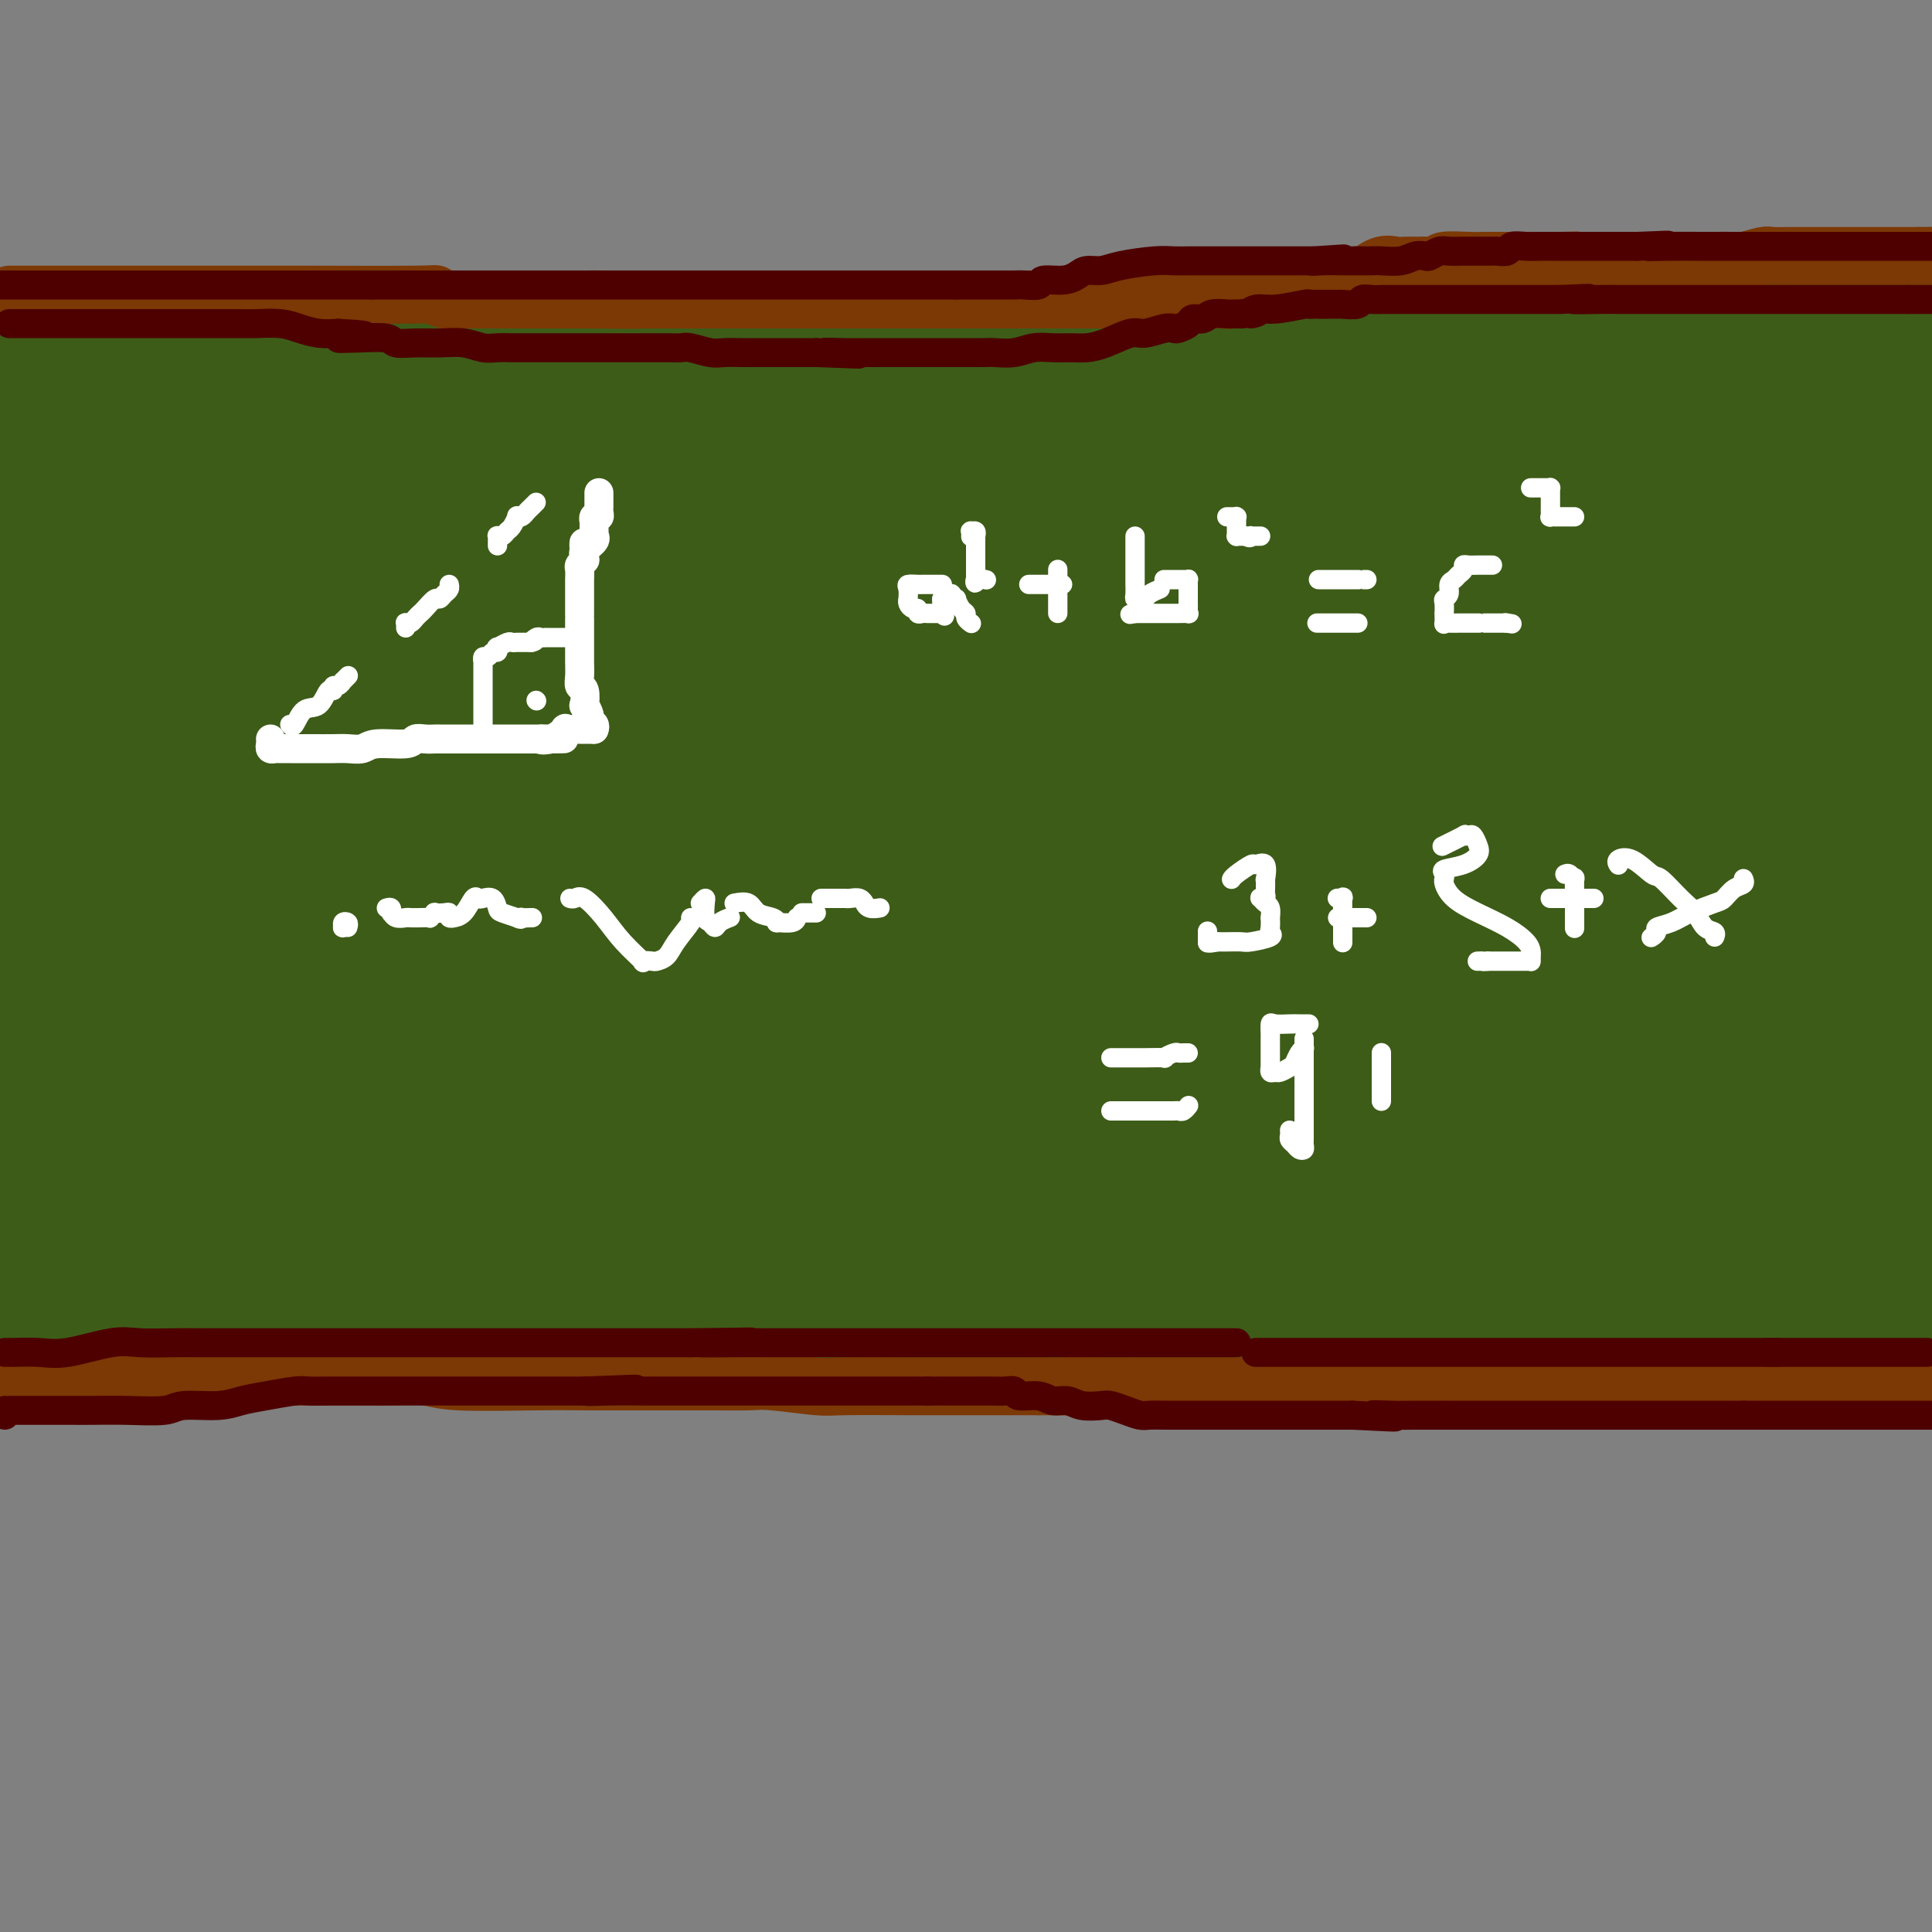 <svg viewBox='0 0 400 400' version='1.1' xmlns='http://www.w3.org/2000/svg' xmlns:xlink='http://www.w3.org/1999/xlink'><rect x="0" y="0" width="400" height="400" fill="#808080" stroke="none"/><g fill='none' stroke='rgb(61,92,24)' stroke-width='28' stroke-linecap='round' stroke-linejoin='round'><path d='M1,75c-0.035,-0.000 -0.070,-0.001 1,0c1.070,0.001 3.245,0.003 4,0c0.755,-0.003 0.090,-0.013 5,0c4.910,0.013 15.396,0.047 29,0c13.604,-0.047 30.325,-0.176 41,0c10.675,0.176 15.305,0.655 44,0c28.695,-0.655 81.456,-2.446 121,-3c39.544,-0.554 65.870,0.127 94,0c28.130,-0.127 58.065,-1.064 88,-2'/><path d='M2,271c-0.106,0.423 -0.212,0.845 0,1c0.212,0.155 0.741,0.041 2,0c1.259,-0.041 3.249,-0.011 6,0c2.751,0.011 6.263,0.002 7,0c0.737,-0.002 -1.302,0.004 5,0c6.302,-0.004 20.946,-0.017 32,0c11.054,0.017 18.520,0.065 28,0c9.480,-0.065 20.974,-0.244 37,0c16.026,0.244 36.584,0.912 66,-1c29.416,-1.912 67.690,-6.403 108,-10c40.310,-3.597 82.655,-6.298 125,-9'/><path d='M178,263c0.484,-0.007 0.967,-0.014 1,0c0.033,0.014 -0.385,0.050 0,0c0.385,-0.050 1.574,-0.186 3,0c1.426,0.186 3.090,0.695 5,1c1.910,0.305 4.065,0.407 6,1c1.935,0.593 3.651,1.675 8,2c4.349,0.325 11.332,-0.109 21,0c9.668,0.109 22.021,0.761 32,1c9.979,0.239 17.586,0.064 29,0c11.414,-0.064 26.637,-0.017 39,0c12.363,0.017 21.867,0.005 33,0c11.133,-0.005 23.895,-0.001 35,0c11.105,0.001 20.552,0.001 30,0'/><path d='M363,250c4.298,0.663 8.597,1.326 0,0c-8.597,-1.326 -30.088,-4.640 -47,-7c-16.912,-2.360 -29.244,-3.766 -46,-5c-16.756,-1.234 -37.935,-2.298 -55,-3c-17.065,-0.702 -30.017,-1.044 -44,-1c-13.983,0.044 -28.997,0.475 -45,0c-16.003,-0.475 -32.996,-1.854 -46,-3c-13.004,-1.146 -22.020,-2.058 -30,-3c-7.980,-0.942 -14.923,-1.912 -19,-3c-4.077,-1.088 -5.287,-2.293 -6,-3c-0.713,-0.707 -0.928,-0.915 -1,-1c-0.072,-0.085 -0.002,-0.047 0,0c0.002,0.047 -0.064,0.103 0,0c0.064,-0.103 0.259,-0.366 1,-1c0.741,-0.634 2.029,-1.638 7,-2c4.971,-0.362 13.625,-0.083 26,0c12.375,0.083 28.472,-0.029 55,0c26.528,0.029 63.488,0.200 110,0c46.512,-0.200 102.575,-0.771 147,-2c44.425,-1.229 77.213,-3.114 110,-5'/><path d='M268,207c12.356,0.200 24.711,0.400 0,0c-24.711,-0.400 -86.489,-1.400 -142,0c-55.511,1.400 -104.756,5.200 -154,9'/><path d='M17,153c-9.579,4.000 -19.158,8.000 0,0c19.158,-8.000 67.053,-28.000 110,-43c42.947,-15.000 80.947,-25.000 118,-32c37.053,-7.000 73.158,-11.000 101,-13c27.842,-2.000 47.421,-2.000 67,-2'/><path d='M362,82c8.927,-0.293 17.853,-0.587 0,0c-17.853,0.587 -62.486,2.054 -102,3c-39.514,0.946 -73.907,1.370 -111,0c-37.093,-1.370 -76.884,-4.534 -104,-7c-27.116,-2.466 -41.558,-4.233 -56,-6'/><path d='M61,74c-8.223,-0.120 -16.447,-0.239 0,0c16.447,0.239 57.563,0.837 98,2c40.437,1.163 80.195,2.890 118,6c37.805,3.110 73.659,7.603 98,11c24.341,3.397 37.171,5.699 50,8'/><path d='M381,102c4.216,0.000 8.432,0.000 0,0c-8.432,0.000 -29.512,0.000 -40,0c-10.488,0.000 -10.383,0.000 -33,0c-22.617,0.000 -67.955,0.000 -101,0c-33.045,0.000 -53.796,-0.000 -71,0c-17.204,0.000 -30.860,-0.000 -49,0c-18.140,0.000 -40.763,0.000 -55,0c-14.237,0.000 -20.089,0.000 -23,0c-2.911,0.000 -2.882,-0.000 -3,0c-0.118,0.000 -0.382,0.000 0,0c0.382,0.000 1.412,0.000 16,0c14.588,0.000 42.735,0.000 75,0c32.265,0.000 68.648,0.000 108,0c39.352,0.000 81.672,-0.000 122,0c40.328,0.000 78.664,0.000 117,0'/><path d='M394,118c11.365,0.308 22.730,0.616 0,0c-22.730,-0.616 -79.557,-2.155 -135,-4c-55.443,-1.845 -109.504,-3.997 -153,-7c-43.496,-3.003 -76.427,-6.858 -99,-9c-22.573,-2.142 -34.786,-2.571 -47,-3'/><path d='M67,96c-15.333,-0.048 -30.667,-0.095 0,0c30.667,0.095 107.333,0.333 165,0c57.667,-0.333 96.333,-1.238 132,0c35.667,1.238 68.333,4.619 101,8'/><path d='M340,132c10.018,0.000 20.035,0.000 0,0c-20.035,0.000 -70.123,0.000 -118,0c-47.877,0.000 -93.544,0.000 -129,0c-35.456,0.000 -60.702,0.000 -79,1c-18.298,1.000 -29.649,3.000 -41,5'/><path d='M28,146c-8.798,0.339 -17.595,0.679 0,0c17.595,-0.679 61.583,-2.375 120,-3c58.417,-0.625 131.262,-0.179 187,0c55.738,0.179 94.369,0.089 133,0'/><path d='M290,169c12.887,0.351 25.774,0.702 0,0c-25.774,-0.702 -90.208,-2.458 -144,-6c-53.792,-3.542 -96.940,-8.869 -132,-11c-35.060,-2.131 -62.030,-1.065 -89,0'/><path d='M90,155c-12.111,0.067 -24.222,0.133 0,0c24.222,-0.133 84.778,-0.467 144,0c59.222,0.467 117.111,1.733 175,3'/><path d='M293,197c16.378,-0.222 32.756,-0.444 0,0c-32.756,0.444 -114.644,1.556 -175,2c-60.356,0.444 -99.178,0.222 -138,0'/><path d='M62,201c-11.512,-0.042 -23.024,-0.083 0,0c23.024,0.083 80.583,0.292 133,0c52.417,-0.292 99.690,-1.083 140,0c40.310,1.083 73.655,4.042 107,7'/><path d='M375,232c10.113,-0.679 20.226,-1.359 0,0c-20.226,1.359 -70.793,4.756 -112,6c-41.207,1.244 -73.056,0.335 -114,0c-40.944,-0.335 -90.984,-0.096 -122,0c-31.016,0.096 -43.008,0.048 -55,0'/><path d='M23,234c-6.423,0.453 -12.847,0.906 0,0c12.847,-0.906 44.964,-3.171 76,-4c31.036,-0.829 60.993,-0.222 82,0c21.007,0.222 33.066,0.059 47,0c13.934,-0.059 29.743,-0.015 42,0c12.257,0.015 20.962,0.001 25,0c4.038,-0.001 3.410,0.010 4,0c0.590,-0.010 2.397,-0.041 -2,1c-4.397,1.041 -14.999,3.155 -23,5c-8.001,1.845 -13.402,3.422 -40,4c-26.598,0.578 -74.392,0.155 -111,0c-36.608,-0.155 -62.031,-0.044 -85,0c-22.969,0.044 -43.485,0.022 -64,0'/><path d='M13,242c-8.089,0.002 -16.179,0.005 0,0c16.179,-0.005 56.625,-0.016 82,0c25.375,0.016 35.679,0.061 46,0c10.321,-0.061 20.660,-0.228 26,0c5.340,0.228 5.681,0.851 6,1c0.319,0.149 0.615,-0.177 1,0c0.385,0.177 0.860,0.856 1,1c0.140,0.144 -0.054,-0.249 0,0c0.054,0.249 0.357,1.138 0,2c-0.357,0.862 -1.372,1.696 -2,2c-0.628,0.304 -0.867,0.078 -1,0c-0.133,-0.078 -0.159,-0.007 0,0c0.159,0.007 0.505,-0.050 -2,1c-2.505,1.050 -7.859,3.207 -14,4c-6.141,0.793 -13.068,0.223 -21,0c-7.932,-0.223 -16.871,-0.098 -25,0c-8.129,0.098 -15.450,0.170 -24,0c-8.550,-0.170 -18.328,-0.581 -23,-1c-4.672,-0.419 -4.237,-0.844 -4,-1c0.237,-0.156 0.278,-0.042 0,0c-0.278,0.042 -0.873,0.011 -2,0c-1.127,-0.011 -2.787,-0.003 -4,0c-1.213,0.003 -1.981,0.001 -3,0c-1.019,-0.001 -2.291,-0.000 -4,0c-1.709,0.000 -3.854,0.000 -6,0'/><path d='M40,251c-18.719,-0.309 -7.515,-0.083 -5,0c2.515,0.083 -3.657,0.022 -7,0c-3.343,-0.022 -3.856,-0.006 -5,0c-1.144,0.006 -2.920,0.002 -5,0c-2.080,-0.002 -4.466,-0.000 -6,0c-1.534,0.000 -2.218,0.000 -3,0c-0.782,-0.000 -1.663,-0.000 -3,0c-1.337,0.000 -3.132,0.000 -4,0c-0.868,-0.000 -0.810,-0.000 -1,0c-0.190,0.000 -0.628,0.000 -1,0c-0.372,-0.000 -0.678,-0.000 -1,0c-0.322,0.000 -0.661,0.000 -1,0'/><path d='M2,234c-0.597,0.555 -1.193,1.110 0,0c1.193,-1.110 4.177,-3.884 6,-7c1.823,-3.116 2.485,-6.575 3,-9c0.515,-2.425 0.881,-3.817 1,-6c0.119,-2.183 -0.010,-5.156 0,-7c0.010,-1.844 0.158,-2.560 0,-3c-0.158,-0.440 -0.623,-0.603 -1,-1c-0.377,-0.397 -0.664,-1.027 -1,-2c-0.336,-0.973 -0.719,-2.288 -1,-3c-0.281,-0.712 -0.460,-0.820 -1,-1c-0.540,-0.180 -1.440,-0.430 -2,-1c-0.560,-0.570 -0.779,-1.459 -1,-2c-0.221,-0.541 -0.443,-0.733 -1,-1c-0.557,-0.267 -1.448,-0.608 -2,-1c-0.552,-0.392 -0.764,-0.836 -1,-1c-0.236,-0.164 -0.496,-0.047 -1,0c-0.504,0.047 -1.252,0.023 -2,0'/><path d='M2,182c-0.376,0.130 -0.752,0.259 0,0c0.752,-0.259 2.633,-0.907 9,-1c6.367,-0.093 17.222,0.367 26,0c8.778,-0.367 15.479,-1.563 22,-2c6.521,-0.437 12.862,-0.117 18,0c5.138,0.117 9.074,0.031 12,0c2.926,-0.031 4.840,-0.008 8,0c3.160,0.008 7.564,0.002 10,0c2.436,-0.002 2.905,-0.001 6,0c3.095,0.001 8.818,0.000 15,0c6.182,-0.000 12.823,-0.000 20,0c7.177,0.000 14.891,0.000 27,0c12.109,-0.000 28.612,-0.000 43,0c14.388,0.000 26.659,0.000 39,0c12.341,-0.000 24.752,-0.000 36,0c11.248,0.000 21.335,0.000 33,0c11.665,-0.000 24.910,-0.000 36,0c11.090,0.000 20.026,0.000 28,0c7.974,-0.000 14.987,-0.000 22,0'/><path d='M389,179c2.289,0.004 4.577,0.008 0,0c-4.577,-0.008 -16.020,-0.029 -28,0c-11.980,0.029 -24.497,0.106 -37,0c-12.503,-0.106 -24.992,-0.396 -43,0c-18.008,0.396 -41.534,1.479 -57,3c-15.466,1.521 -22.873,3.481 -34,5c-11.127,1.519 -25.976,2.597 -37,3c-11.024,0.403 -18.223,0.130 -26,0c-7.777,-0.130 -16.132,-0.119 -24,0c-7.868,0.119 -15.251,0.344 -22,0c-6.749,-0.344 -12.865,-1.257 -18,-2c-5.135,-0.743 -9.289,-1.316 -13,-2c-3.711,-0.684 -6.980,-1.479 -9,-2c-2.020,-0.521 -2.793,-0.766 -4,-1c-1.207,-0.234 -2.849,-0.455 -5,-1c-2.151,-0.545 -4.811,-1.413 -6,-2c-1.189,-0.587 -0.909,-0.893 -1,-1c-0.091,-0.107 -0.554,-0.014 -1,0c-0.446,0.014 -0.874,-0.049 -1,0c-0.126,0.049 0.049,0.210 0,0c-0.049,-0.210 -0.324,-0.792 -1,-1c-0.676,-0.208 -1.754,-0.041 -3,0c-1.246,0.041 -2.659,-0.043 -4,0c-1.341,0.043 -2.608,0.213 -3,0c-0.392,-0.213 0.091,-0.809 0,-1c-0.091,-0.191 -0.756,0.023 -1,0c-0.244,-0.023 -0.065,-0.285 0,-1c0.065,-0.715 0.018,-1.885 0,-3c-0.018,-1.115 -0.005,-2.176 0,-3c0.005,-0.824 0.003,-1.412 0,-2'/><path d='M11,168c-0.205,-2.357 -0.219,-3.249 0,-4c0.219,-0.751 0.670,-1.361 0,-4c-0.670,-2.639 -2.462,-7.305 -3,-9c-0.538,-1.695 0.177,-0.418 0,0c-0.177,0.418 -1.247,-0.024 -2,-1c-0.753,-0.976 -1.188,-2.485 -2,-4c-0.812,-1.515 -2.001,-3.035 -3,-4c-0.999,-0.965 -1.807,-1.375 -2,-2c-0.193,-0.625 0.231,-1.464 0,-2c-0.231,-0.536 -1.115,-0.768 -2,-1'/><path d='M1,124c-0.298,0.165 -0.596,0.330 0,0c0.596,-0.330 2.087,-1.154 3,-2c0.913,-0.846 1.248,-1.715 2,-2c0.752,-0.285 1.921,0.015 3,0c1.079,-0.015 2.067,-0.344 3,-1c0.933,-0.656 1.809,-1.640 3,-2c1.191,-0.360 2.696,-0.096 4,0c1.304,0.096 2.407,0.026 4,0c1.593,-0.026 3.674,-0.007 6,0c2.326,0.007 4.895,0.002 7,0c2.105,-0.002 3.745,-0.001 6,0c2.255,0.001 5.126,0.002 8,0c2.874,-0.002 5.753,-0.007 8,0c2.247,0.007 3.864,0.026 6,0c2.136,-0.026 4.792,-0.098 7,0c2.208,0.098 3.970,0.366 6,1c2.030,0.634 4.330,1.634 7,2c2.670,0.366 5.711,0.099 12,0c6.289,-0.099 15.828,-0.030 21,0c5.172,0.030 5.979,0.020 9,0c3.021,-0.020 8.258,-0.050 13,0c4.742,0.050 8.989,0.182 13,1c4.011,0.818 7.784,2.323 12,3c4.216,0.677 8.874,0.525 14,1c5.126,0.475 10.722,1.577 17,3c6.278,1.423 13.240,3.167 20,5c6.760,1.833 13.320,3.754 21,7c7.680,3.246 16.481,7.817 24,12c7.519,4.183 13.758,7.977 19,12c5.242,4.023 9.488,8.275 14,12c4.512,3.725 9.289,6.921 13,10c3.711,3.079 6.355,6.039 9,9'/><path d='M315,195c9.715,7.576 6.502,5.016 6,5c-0.502,-0.016 1.707,2.512 4,5c2.293,2.488 4.671,4.938 7,7c2.329,2.062 4.610,3.738 6,6c1.390,2.262 1.888,5.112 7,8c5.112,2.888 14.838,5.816 22,8c7.162,2.184 11.761,3.624 17,5c5.239,1.376 11.120,2.688 17,4'/></g>
<g fill='none' stroke='rgb(124,56,5)' stroke-width='12' stroke-linecap='round' stroke-linejoin='round'><path d='M-1,285c-0.102,-0.000 -0.203,-0.000 0,0c0.203,0.000 0.711,0.000 1,0c0.289,-0.000 0.360,-0.000 1,0c0.640,0.000 1.850,0.000 3,0c1.150,-0.000 2.240,-0.000 4,0c1.760,0.000 4.192,0.000 7,0c2.808,-0.000 5.994,-0.000 7,0c1.006,0.000 -0.166,0.000 6,0c6.166,-0.000 19.672,-0.001 27,0c7.328,0.001 8.480,0.004 11,0c2.520,-0.004 6.408,-0.015 9,0c2.592,0.015 3.888,0.057 6,0c2.112,-0.057 5.040,-0.211 7,0c1.960,0.211 2.951,0.789 7,1c4.049,0.211 11.157,0.057 16,0c4.843,-0.057 7.423,-0.015 11,0c3.577,0.015 8.153,0.003 12,0c3.847,-0.003 6.967,0.003 9,0c2.033,-0.003 2.979,-0.015 5,0c2.021,0.015 5.117,0.057 7,0c1.883,-0.057 2.553,-0.211 5,0c2.447,0.211 6.670,0.789 9,1c2.330,0.211 2.766,0.057 6,0c3.234,-0.057 9.265,-0.015 13,0c3.735,0.015 5.173,0.004 7,0c1.827,-0.004 4.042,-0.001 6,0c1.958,0.001 3.659,0.000 5,0c1.341,-0.000 2.323,-0.000 3,0c0.677,0.000 1.051,0.000 2,0c0.949,-0.000 2.475,-0.000 4,0'/><path d='M215,287c34.983,0.309 14.439,0.083 8,0c-6.439,-0.083 1.226,-0.022 6,0c4.774,0.022 6.656,0.006 8,0c1.344,-0.006 2.148,-0.002 3,0c0.852,0.002 1.751,0.000 3,0c1.249,-0.000 2.848,-0.000 4,0c1.152,0.000 1.857,0.000 3,0c1.143,-0.000 2.724,-0.000 4,0c1.276,0.000 2.249,0.000 3,0c0.751,-0.000 1.282,-0.000 3,0c1.718,0.000 4.623,0.000 7,0c2.377,-0.000 4.226,-0.000 6,0c1.774,0.000 3.475,0.000 5,0c1.525,-0.000 2.876,-0.000 4,0c1.124,0.000 2.021,0.000 3,0c0.979,-0.000 2.041,-0.000 3,0c0.959,0.000 1.816,0.000 3,0c1.184,-0.000 2.696,-0.000 4,0c1.304,0.000 2.399,0.000 4,0c1.601,-0.000 3.709,-0.000 6,0c2.291,0.000 4.767,0.000 6,0c1.233,-0.000 1.224,-0.000 2,0c0.776,0.000 2.338,0.000 3,0c0.662,-0.000 0.425,0.000 1,0c0.575,0.000 1.963,0.000 4,0c2.037,0.000 4.723,0.000 7,0c2.277,0.000 4.146,0.000 6,0c1.854,0.000 3.693,0.000 5,0c1.307,0.000 2.083,0.000 3,0c0.917,0.000 1.976,0.000 3,0c1.024,0.000 2.012,0.000 3,0'/><path d='M348,287c21.153,-0.000 7.536,-0.000 3,0c-4.536,0.000 0.007,0.000 4,0c3.993,-0.000 7.434,-0.001 9,0c1.566,0.001 1.256,0.004 3,0c1.744,-0.004 5.542,-0.015 8,0c2.458,0.015 3.576,0.057 5,0c1.424,-0.057 3.155,-0.211 5,0c1.845,0.211 3.803,0.789 5,1c1.197,0.211 1.634,0.057 2,0c0.366,-0.057 0.662,-0.015 1,0c0.338,0.015 0.720,0.004 1,0c0.280,-0.004 0.460,-0.001 1,0c0.540,0.001 1.440,0.000 3,0c1.560,-0.000 3.780,-0.000 6,0'/><path d='M2,61c0.332,0.000 0.665,0.000 1,0c0.335,-0.000 0.674,-0.000 1,0c0.326,0.000 0.639,0.000 2,0c1.361,-0.000 3.771,-0.000 6,0c2.229,0.000 4.276,0.000 7,0c2.724,-0.000 6.123,-0.000 9,0c2.877,0.000 5.230,0.000 7,0c1.770,-0.000 2.956,-0.000 4,0c1.044,0.000 1.944,0.000 2,0c0.056,-0.000 -0.734,-0.000 0,0c0.734,0.000 2.990,0.000 4,0c1.010,-0.000 0.773,-0.001 3,0c2.227,0.001 6.919,0.004 9,0c2.081,-0.004 1.552,-0.015 7,0c5.448,0.015 16.874,0.057 22,0c5.126,-0.057 3.953,-0.211 4,0c0.047,0.211 1.313,0.789 2,1c0.687,0.211 0.795,0.057 1,0c0.205,-0.057 0.506,-0.015 1,0c0.494,0.015 1.182,0.004 2,0c0.818,-0.004 1.768,-0.001 3,0c1.232,0.001 2.747,0.000 4,0c1.253,-0.000 2.243,-0.000 4,0c1.757,0.000 4.281,0.000 6,0c1.719,-0.000 2.634,-0.000 4,0c1.366,0.000 3.183,0.000 5,0'/><path d='M122,62c18.903,0.155 6.159,0.041 2,0c-4.159,-0.041 0.266,-0.011 2,0c1.734,0.011 0.778,0.003 1,0c0.222,-0.003 1.623,-0.001 3,0c1.377,0.001 2.729,0.000 4,0c1.271,-0.000 2.461,-0.000 4,0c1.539,0.000 3.428,0.000 5,0c1.572,-0.000 2.828,-0.000 4,0c1.172,0.000 2.259,0.000 3,0c0.741,-0.000 1.136,-0.000 2,0c0.864,0.000 2.199,0.000 3,0c0.801,-0.000 1.070,-0.000 2,0c0.930,0.000 2.520,0.000 4,0c1.480,-0.000 2.848,-0.000 4,0c1.152,0.000 2.086,0.000 3,0c0.914,-0.000 1.807,-0.000 3,0c1.193,0.000 2.687,0.000 4,0c1.313,-0.000 2.447,-0.000 3,0c0.553,0.000 0.526,0.000 1,0c0.474,-0.000 1.450,-0.000 2,0c0.550,0.000 0.674,0.000 1,0c0.326,-0.000 0.853,-0.000 2,0c1.147,0.000 2.912,0.000 4,0c1.088,-0.000 1.498,-0.000 2,0c0.502,0.000 1.095,0.000 2,0c0.905,0.000 2.122,-0.000 3,0c0.878,0.000 1.418,0.000 2,0c0.582,0.000 1.208,-0.000 2,0c0.792,0.000 1.752,0.000 2,0c0.248,0.000 -0.215,-0.000 0,0c0.215,0.000 1.107,0.000 2,0'/><path d='M203,62c12.888,0.000 4.608,-0.000 2,0c-2.608,0.000 0.456,0.000 2,0c1.544,-0.000 1.569,-0.000 2,0c0.431,0.000 1.269,0.000 2,0c0.731,-0.000 1.354,-0.000 2,0c0.646,0.000 1.316,0.000 2,0c0.684,-0.000 1.381,-0.000 2,0c0.619,0.000 1.159,0.000 2,0c0.841,-0.000 1.983,-0.000 3,0c1.017,0.000 1.907,0.000 3,0c1.093,-0.000 2.387,-0.000 4,0c1.613,0.000 3.545,0.000 5,0c1.455,-0.000 2.431,-0.000 3,0c0.569,0.000 0.729,0.000 1,0c0.271,-0.000 0.651,-0.000 1,0c0.349,0.000 0.667,0.000 1,0c0.333,-0.000 0.681,-0.000 1,0c0.319,0.000 0.608,0.000 1,0c0.392,-0.000 0.887,-0.000 2,0c1.113,0.000 2.844,0.001 4,0c1.156,-0.001 1.738,-0.004 2,0c0.262,0.004 0.205,0.015 1,0c0.795,-0.015 2.442,-0.056 3,0c0.558,0.056 0.026,0.208 0,0c-0.026,-0.208 0.452,-0.778 1,-1c0.548,-0.222 1.165,-0.098 2,0c0.835,0.098 1.890,0.170 3,0c1.110,-0.170 2.277,-0.582 4,-1c1.723,-0.418 4.002,-0.843 5,-1c0.998,-0.157 0.714,-0.045 1,0c0.286,0.045 1.143,0.022 2,0'/><path d='M272,59c10.507,-0.464 2.276,-0.124 0,0c-2.276,0.124 1.405,0.030 3,0c1.595,-0.030 1.105,0.002 1,0c-0.105,-0.002 0.176,-0.040 1,0c0.824,0.040 2.190,0.156 3,0c0.810,-0.156 1.063,-0.585 1,-1c-0.063,-0.415 -0.442,-0.815 0,-1c0.442,-0.185 1.704,-0.155 2,0c0.296,0.155 -0.373,0.434 0,0c0.373,-0.434 1.787,-1.580 3,-2c1.213,-0.420 2.224,-0.112 3,0c0.776,0.112 1.315,0.030 2,0c0.685,-0.030 1.516,-0.007 2,0c0.484,0.007 0.623,-0.002 1,0c0.377,0.002 0.993,0.015 1,0c0.007,-0.015 -0.594,-0.056 0,0c0.594,0.056 2.383,0.211 3,0c0.617,-0.211 0.062,-0.789 1,-1c0.938,-0.211 3.368,-0.057 5,0c1.632,0.057 2.464,0.015 3,0c0.536,-0.015 0.774,-0.004 1,0c0.226,0.004 0.440,0.001 1,0c0.560,-0.001 1.467,-0.000 2,0c0.533,0.000 0.694,0.000 1,0c0.306,-0.000 0.759,-0.000 1,0c0.241,0.000 0.271,0.000 1,0c0.729,-0.000 2.158,-0.000 3,0c0.842,0.000 1.098,0.000 2,0c0.902,-0.000 2.451,-0.000 4,0'/><path d='M323,54c6.370,-0.155 3.794,-0.041 3,0c-0.794,0.041 0.193,0.011 1,0c0.807,-0.011 1.434,-0.003 2,0c0.566,0.003 1.071,0.001 2,0c0.929,-0.001 2.281,-0.000 4,0c1.719,0.000 3.806,0.000 5,0c1.194,-0.000 1.495,-0.000 3,0c1.505,0.000 4.213,-0.000 5,0c0.787,0.000 -0.347,0.000 0,0c0.347,-0.000 2.175,-0.000 3,0c0.825,0.000 0.645,0.001 1,0c0.355,-0.001 1.244,-0.004 2,0c0.756,0.004 1.381,0.015 2,0c0.619,-0.015 1.234,-0.057 2,0c0.766,0.057 1.685,0.211 3,0c1.315,-0.211 3.026,-0.789 4,-1c0.974,-0.211 1.210,-0.057 2,0c0.790,0.057 2.135,0.015 3,0c0.865,-0.015 1.249,-0.004 2,0c0.751,0.004 1.868,0.001 3,0c1.132,-0.001 2.279,-0.000 3,0c0.721,0.000 1.015,0.000 1,0c-0.015,-0.000 -0.338,-0.000 0,0c0.338,0.000 1.337,0.000 2,0c0.663,-0.000 0.989,-0.000 2,0c1.011,0.000 2.708,0.000 4,0c1.292,-0.000 2.181,-0.000 3,0c0.819,0.000 1.570,0.000 2,0c0.430,-0.000 0.539,-0.000 1,0c0.461,0.000 1.275,0.000 2,0c0.725,-0.000 1.363,-0.000 2,0'/><path d='M397,53c11.600,-0.156 3.600,-0.044 1,0c-2.600,0.044 0.200,0.022 3,0'/></g>
<g fill='none' stroke='rgb(78,0,0)' stroke-width='6' stroke-linecap='round' stroke-linejoin='round'><path d='M0,59c0.012,0.000 0.024,0.000 0,0c-0.024,0.000 -0.083,-0.000 1,0c1.083,0.000 3.307,-0.000 5,0c1.693,0.000 2.855,0.000 4,0c1.145,0.000 2.273,0.000 3,0c0.727,0.000 1.054,0.000 2,0c0.946,-0.000 2.512,0.000 4,0c1.488,0.000 2.897,0.000 4,0c1.103,0.000 1.899,0.000 3,0c1.101,0.000 2.506,0.000 4,0c1.494,0.000 3.078,0.000 4,0c0.922,0.000 1.181,0.000 2,0c0.819,0.000 2.199,0.000 3,0c0.801,-0.000 1.022,-0.000 2,0c0.978,0.000 2.712,0.000 4,0c1.288,0.000 2.130,-0.000 3,0c0.870,0.000 1.768,0.000 3,0c1.232,0.000 2.798,-0.000 4,0c1.202,0.000 2.040,0.000 3,0c0.960,0.000 2.042,-0.000 3,0c0.958,0.000 1.793,0.000 3,0c1.207,0.000 2.788,-0.000 4,0c1.212,0.000 2.057,0.000 3,0c0.943,0.000 1.984,-0.000 3,0c1.016,0.000 2.008,0.000 3,0'/><path d='M77,59c12.665,0.000 5.827,-0.000 4,0c-1.827,0.000 1.356,-0.000 5,0c3.644,0.000 7.748,0.000 9,0c1.252,0.000 -0.348,0.000 0,0c0.348,0.000 2.642,0.000 4,0c1.358,-0.000 1.778,0.000 3,0c1.222,0.000 3.247,0.000 5,0c1.753,0.000 3.236,0.000 5,0c1.764,0.000 3.811,0.000 5,0c1.189,0.000 1.520,0.000 3,0c1.480,0.000 4.110,0.000 6,0c1.890,0.000 3.041,0.000 4,0c0.959,-0.000 1.727,-0.000 3,0c1.273,0.000 3.050,0.000 4,0c0.950,0.000 1.072,-0.000 2,0c0.928,0.000 2.660,0.000 4,0c1.340,0.000 2.286,-0.000 3,0c0.714,0.000 1.194,0.000 2,0c0.806,0.000 1.938,-0.000 3,0c1.062,0.000 2.055,0.000 3,0c0.945,0.000 1.843,-0.000 3,0c1.157,0.000 2.574,0.000 4,0c1.426,0.000 2.862,-0.000 4,0c1.138,0.000 1.977,0.000 3,0c1.023,0.000 2.229,-0.000 4,0c1.771,0.000 4.106,0.000 6,0c1.894,0.000 3.347,-0.000 5,0c1.653,0.000 3.505,0.000 5,0c1.495,0.000 2.633,-0.000 4,0c1.367,0.000 2.962,0.000 4,0c1.038,0.000 1.519,0.000 2,0'/><path d='M198,59c19.274,-0.000 6.959,-0.000 3,0c-3.959,0.000 0.439,0.001 3,0c2.561,-0.001 3.285,-0.004 4,0c0.715,0.004 1.419,0.016 2,0c0.581,-0.016 1.037,-0.060 2,0c0.963,0.060 2.431,0.222 3,0c0.569,-0.222 0.238,-0.829 1,-1c0.762,-0.171 2.616,0.095 4,0c1.384,-0.095 2.299,-0.551 3,-1c0.701,-0.449 1.187,-0.891 2,-1c0.813,-0.109 1.952,0.114 3,0c1.048,-0.114 2.006,-0.567 4,-1c1.994,-0.433 5.024,-0.848 7,-1c1.976,-0.152 2.898,-0.041 4,0c1.102,0.041 2.383,0.011 3,0c0.617,-0.011 0.571,-0.003 1,0c0.429,0.003 1.334,0.001 2,0c0.666,-0.001 1.095,-0.000 1,0c-0.095,0.000 -0.712,0.000 0,0c0.712,-0.000 2.754,-0.000 4,0c1.246,0.000 1.695,0.000 2,0c0.305,-0.000 0.465,-0.000 1,0c0.535,0.000 1.446,0.000 2,0c0.554,-0.000 0.753,-0.000 1,0c0.247,0.000 0.543,0.000 1,0c0.457,-0.000 1.073,-0.000 2,0c0.927,0.000 2.163,0.000 3,0c0.837,-0.000 1.276,-0.000 2,0c0.724,0.000 1.733,0.000 2,0c0.267,-0.000 -0.210,-0.000 0,0c0.210,0.000 1.105,0.000 2,0'/><path d='M272,54c11.666,-0.774 3.832,-0.207 1,0c-2.832,0.207 -0.661,0.056 1,0c1.661,-0.056 2.813,-0.015 3,0c0.187,0.015 -0.593,0.005 0,0c0.593,-0.005 2.557,-0.005 4,0c1.443,0.005 2.366,0.015 3,0c0.634,-0.015 0.981,-0.056 2,0c1.019,0.056 2.710,0.207 4,0c1.290,-0.207 2.179,-0.774 3,-1c0.821,-0.226 1.575,-0.113 2,0c0.425,0.113 0.523,0.227 1,0c0.477,-0.227 1.335,-0.793 2,-1c0.665,-0.207 1.138,-0.055 2,0c0.862,0.055 2.114,0.015 3,0c0.886,-0.015 1.407,-0.003 2,0c0.593,0.003 1.256,-0.003 2,0c0.744,0.003 1.567,0.015 2,0c0.433,-0.015 0.475,-0.057 1,0c0.525,0.057 1.531,0.211 2,0c0.469,-0.211 0.399,-0.789 1,-1c0.601,-0.211 1.871,-0.057 3,0c1.129,0.057 2.117,0.015 3,0c0.883,-0.015 1.660,-0.004 3,0c1.340,0.004 3.242,0.001 4,0c0.758,-0.001 0.374,-0.000 1,0c0.626,0.000 2.264,0.000 3,0c0.736,-0.000 0.570,-0.000 1,0c0.430,0.000 1.455,0.000 2,0c0.545,-0.000 0.608,-0.000 1,0c0.392,0.000 1.112,0.000 2,0c0.888,-0.000 1.944,-0.000 3,0'/><path d='M339,51c10.979,-0.464 4.928,-0.124 3,0c-1.928,0.124 0.267,0.033 3,0c2.733,-0.033 6.003,-0.009 7,0c0.997,0.009 -0.280,0.002 0,0c0.280,-0.002 2.116,-0.001 3,0c0.884,0.001 0.817,0.000 1,0c0.183,-0.000 0.615,-0.000 1,0c0.385,0.000 0.722,0.000 1,0c0.278,-0.000 0.496,-0.000 1,0c0.504,0.000 1.295,0.000 2,0c0.705,-0.000 1.324,-0.000 2,0c0.676,0.000 1.410,0.000 2,0c0.590,-0.000 1.037,-0.000 2,0c0.963,0.000 2.441,0.000 3,0c0.559,-0.000 0.200,-0.000 1,0c0.800,0.000 2.758,0.000 4,0c1.242,-0.000 1.769,-0.000 3,0c1.231,0.000 3.167,0.000 4,0c0.833,-0.000 0.564,-0.000 2,0c1.436,0.000 4.579,0.000 6,0c1.421,-0.000 1.121,-0.000 2,0c0.879,0.000 2.937,0.000 4,0c1.063,-0.000 1.132,-0.000 1,0c-0.132,0.000 -0.466,0.000 0,0c0.466,-0.000 1.733,0.000 3,0'/><path d='M1,293c0.001,-0.423 0.003,-0.845 0,-1c-0.003,-0.155 -0.009,-0.041 0,0c0.009,0.041 0.033,0.011 1,0c0.967,-0.011 2.877,-0.003 4,0c1.123,0.003 1.460,0.002 3,0c1.540,-0.002 4.285,-0.005 6,0c1.715,0.005 2.401,0.016 4,0c1.599,-0.016 4.110,-0.060 7,0c2.890,0.060 6.157,0.224 8,0c1.843,-0.224 2.262,-0.834 4,-1c1.738,-0.166 4.795,0.113 7,0c2.205,-0.113 3.557,-0.619 5,-1c1.443,-0.381 2.977,-0.638 5,-1c2.023,-0.362 4.536,-0.829 6,-1c1.464,-0.171 1.878,-0.046 3,0c1.122,0.046 2.952,0.012 4,0c1.048,-0.012 1.314,-0.003 2,0c0.686,0.003 1.793,0.001 3,0c1.207,-0.001 2.513,-0.000 4,0c1.487,0.000 3.155,0.000 5,0c1.845,-0.000 3.866,-0.000 6,0c2.134,0.000 4.381,0.000 6,0c1.619,-0.000 2.610,-0.000 4,0c1.390,0.000 3.178,0.000 5,0c1.822,-0.000 3.677,-0.000 5,0c1.323,0.000 2.114,0.000 3,0c0.886,-0.000 1.866,-0.000 3,0c1.134,0.000 2.421,0.000 3,0c0.579,-0.000 0.451,-0.000 1,0c0.549,0.000 1.774,0.000 3,0'/><path d='M121,288c19.235,-0.774 7.323,-0.207 3,0c-4.323,0.207 -1.058,0.056 2,0c3.058,-0.056 5.908,-0.015 7,0c1.092,0.015 0.427,0.004 1,0c0.573,-0.004 2.385,-0.001 4,0c1.615,0.001 3.033,0.000 4,0c0.967,-0.000 1.482,-0.000 2,0c0.518,0.000 1.037,0.000 2,0c0.963,-0.000 2.368,-0.000 3,0c0.632,0.000 0.491,0.000 1,0c0.509,-0.000 1.669,-0.000 2,0c0.331,0.000 -0.166,0.000 0,0c0.166,-0.000 0.994,-0.000 2,0c1.006,0.000 2.190,0.000 3,0c0.810,-0.000 1.247,-0.000 2,0c0.753,0.000 1.822,0.000 3,0c1.178,-0.000 2.464,-0.000 3,0c0.536,0.000 0.323,0.000 1,0c0.677,-0.000 2.246,-0.000 3,0c0.754,0.000 0.695,0.000 1,0c0.305,-0.000 0.973,-0.000 2,0c1.027,0.000 2.411,0.000 3,0c0.589,-0.000 0.383,-0.000 1,0c0.617,0.000 2.058,0.000 3,0c0.942,0.000 1.384,0.000 2,0c0.616,0.000 1.405,0.000 2,0c0.595,0.000 0.994,0.000 2,0c1.006,0.000 2.617,0.000 3,0c0.383,0.000 -0.462,0.000 0,0c0.462,0.000 2.231,0.000 4,0'/><path d='M192,288c11.249,0.000 3.871,0.000 2,0c-1.871,-0.000 1.765,-0.001 4,0c2.235,0.001 3.068,0.004 4,0c0.932,-0.004 1.961,-0.016 3,0c1.039,0.016 2.087,0.061 3,0c0.913,-0.061 1.690,-0.228 2,0c0.310,0.228 0.154,0.849 1,1c0.846,0.151 2.696,-0.170 4,0c1.304,0.170 2.064,0.829 3,1c0.936,0.171 2.049,-0.148 3,0c0.951,0.148 1.739,0.761 3,1c1.261,0.239 2.994,0.102 4,0c1.006,-0.102 1.283,-0.171 2,0c0.717,0.171 1.874,0.582 3,1c1.126,0.418 2.223,0.844 3,1c0.777,0.156 1.236,0.042 2,0c0.764,-0.042 1.833,-0.011 3,0c1.167,0.011 2.433,0.003 3,0c0.567,-0.003 0.436,-0.001 1,0c0.564,0.001 1.822,0.000 3,0c1.178,-0.000 2.276,-0.000 4,0c1.724,0.000 4.073,0.000 6,0c1.927,-0.000 3.432,-0.000 5,0c1.568,0.000 3.198,0.000 4,0c0.802,-0.000 0.776,-0.000 1,0c0.224,0.000 0.700,0.000 1,0c0.300,-0.000 0.426,-0.000 1,0c0.574,0.000 1.597,0.000 2,0c0.403,-0.000 0.185,-0.000 1,0c0.815,0.000 2.661,0.000 4,0c1.339,-0.000 2.169,-0.000 3,0'/><path d='M280,293c14.619,0.774 7.167,0.207 5,0c-2.167,-0.207 0.952,-0.056 3,0c2.048,0.056 3.025,0.015 5,0c1.975,-0.015 4.949,-0.004 6,0c1.051,0.004 0.179,0.001 0,0c-0.179,-0.001 0.336,-0.000 1,0c0.664,0.000 1.479,0.000 2,0c0.521,-0.000 0.750,-0.000 1,0c0.250,0.000 0.522,0.000 1,0c0.478,-0.000 1.161,-0.000 2,0c0.839,0.000 1.835,0.000 3,0c1.165,-0.000 2.498,-0.000 4,0c1.502,0.000 3.173,0.000 4,0c0.827,-0.000 0.811,-0.000 1,0c0.189,0.000 0.582,0.000 1,0c0.418,-0.000 0.862,-0.000 2,0c1.138,0.000 2.970,0.000 4,0c1.030,-0.000 1.258,-0.000 2,0c0.742,0.000 1.996,0.000 3,0c1.004,-0.000 1.756,-0.000 3,0c1.244,0.000 2.979,0.000 4,0c1.021,-0.000 1.327,-0.000 2,0c0.673,0.000 1.714,0.000 3,0c1.286,-0.000 2.818,0.000 4,0c1.182,0.000 2.014,0.000 3,0c0.986,0.000 2.125,0.000 3,0c0.875,0.000 1.486,0.000 2,0c0.514,0.000 0.932,0.000 1,0c0.068,0.000 -0.212,0.000 0,0c0.212,0.000 0.918,0.000 2,0c1.082,0.000 2.541,0.000 4,0'/><path d='M361,293c12.564,0.000 3.473,0.000 1,0c-2.473,0.000 1.670,-0.000 4,0c2.330,0.000 2.847,0.000 4,0c1.153,0.000 2.942,0.000 4,0c1.058,0.000 1.385,-0.000 2,0c0.615,0.000 1.519,0.000 2,0c0.481,0.000 0.540,-0.000 1,0c0.460,0.000 1.320,-0.000 2,0c0.680,0.000 1.179,0.000 2,0c0.821,0.000 1.964,0.000 3,0c1.036,0.000 1.964,0.000 3,0c1.036,0.000 2.178,0.000 3,0c0.822,0.000 1.322,0.000 2,0c0.678,0.000 1.532,0.000 2,0c0.468,0.000 0.549,0.000 1,0c0.451,0.000 1.272,0.000 2,0c0.728,0.000 1.364,0.000 2,0'/><path d='M1,280c0.429,-0.004 0.859,-0.009 1,0c0.141,0.009 -0.006,0.031 1,0c1.006,-0.031 3.163,-0.113 5,0c1.837,0.113 3.352,0.423 6,0c2.648,-0.423 6.428,-1.577 9,-2c2.572,-0.423 3.935,-0.113 6,0c2.065,0.113 4.831,0.030 7,0c2.169,-0.030 3.742,-0.008 5,0c1.258,0.008 2.202,0.002 4,0c1.798,-0.002 4.450,-0.001 6,0c1.550,0.001 1.998,0.000 4,0c2.002,-0.000 5.557,-0.000 8,0c2.443,0.000 3.775,0.000 6,0c2.225,-0.000 5.344,-0.000 8,0c2.656,0.000 4.849,0.000 7,0c2.151,-0.000 4.261,-0.000 6,0c1.739,0.000 3.108,0.000 4,0c0.892,-0.000 1.307,-0.000 2,0c0.693,0.000 1.662,0.000 3,0c1.338,-0.000 3.043,-0.000 5,0c1.957,0.000 4.164,0.000 6,0c1.836,-0.000 3.299,-0.000 5,0c1.701,0.000 3.640,0.000 5,0c1.360,-0.000 2.142,-0.000 3,0c0.858,0.000 1.794,0.000 3,0c1.206,-0.000 2.684,-0.000 4,0c1.316,0.000 2.470,0.000 4,0c1.530,-0.000 3.437,-0.000 5,0c1.563,0.000 2.781,0.000 4,0'/><path d='M143,278c22.660,-0.309 8.308,-0.083 4,0c-4.308,0.083 1.426,0.022 5,0c3.574,-0.022 4.988,-0.006 7,0c2.012,0.006 4.620,0.002 7,0c2.380,-0.002 4.530,-0.000 6,0c1.470,0.000 2.260,0.000 3,0c0.740,-0.000 1.430,-0.000 2,0c0.570,0.000 1.020,0.000 2,0c0.980,-0.000 2.490,-0.000 3,0c0.510,0.000 0.021,0.000 1,0c0.979,-0.000 3.426,-0.000 5,0c1.574,0.000 2.275,0.000 4,0c1.725,-0.000 4.472,-0.000 6,0c1.528,0.000 1.835,0.000 3,0c1.165,-0.000 3.186,-0.000 4,0c0.814,0.000 0.420,0.000 1,0c0.580,-0.000 2.136,-0.000 3,0c0.864,0.000 1.038,0.000 2,0c0.962,-0.000 2.713,-0.000 4,0c1.287,0.000 2.112,0.000 3,0c0.888,-0.000 1.841,-0.000 3,0c1.159,0.000 2.524,0.000 3,0c0.476,-0.000 0.062,-0.000 1,0c0.938,0.000 3.226,0.000 5,0c1.774,0.000 3.033,0.000 5,0c1.967,0.000 4.642,0.000 6,0c1.358,0.000 1.400,0.000 2,0c0.600,0.000 1.759,0.000 3,0c1.241,0.000 2.565,0.000 4,0c1.435,0.000 2.981,0.000 4,0c1.019,0.000 1.509,0.000 2,0'/><path d='M260,280c0.255,0.000 0.510,0.000 1,0c0.490,0.000 1.215,0.000 2,0c0.785,0.000 1.629,-0.000 3,0c1.371,0.000 3.270,0.000 5,0c1.730,-0.000 3.291,0.000 5,0c1.709,0.000 3.566,0.000 6,0c2.434,0.000 5.444,0.000 8,0c2.556,0.000 4.658,0.000 7,0c2.342,0.000 4.923,0.000 7,0c2.077,0.000 3.648,0.000 5,0c1.352,0.000 2.485,0.000 3,0c0.515,0.000 0.413,0.000 1,0c0.587,-0.000 1.864,0.000 3,0c1.136,0.000 2.131,0.000 3,0c0.869,0.000 1.610,0.000 3,0c1.390,-0.000 3.427,-0.000 5,0c1.573,0.000 2.683,0.000 4,0c1.317,-0.000 2.841,-0.000 4,0c1.159,0.000 1.952,0.000 3,0c1.048,-0.000 2.351,-0.000 3,0c0.649,0.000 0.642,0.000 2,0c1.358,-0.000 4.079,-0.000 5,0c0.921,0.000 0.042,0.000 0,0c-0.042,-0.000 0.752,-0.000 2,0c1.248,0.000 2.950,0.000 4,0c1.050,-0.000 1.447,-0.000 3,0c1.553,0.000 4.262,0.000 6,0c1.738,-0.000 2.506,-0.000 3,0c0.494,0.000 0.712,0.000 1,0c0.288,0.000 0.644,0.000 1,0'/><path d='M368,280c16.645,0.000 4.256,0.000 0,0c-4.256,0.000 -0.380,-0.000 2,0c2.380,0.000 3.262,0.000 4,0c0.738,-0.000 1.330,0.000 2,0c0.670,0.000 1.418,0.000 2,0c0.582,0.000 0.999,0.000 1,0c0.001,0.000 -0.414,0.000 0,0c0.414,0.000 1.659,0.000 2,0c0.341,0.000 -0.220,0.000 0,0c0.220,0.000 1.221,0.000 2,0c0.779,0.000 1.336,0.000 2,0c0.664,-0.000 1.434,0.000 2,0c0.566,0.000 0.929,0.000 1,0c0.071,0.000 -0.148,0.000 0,0c0.148,-0.000 0.664,-0.000 1,0c0.336,0.000 0.492,0.000 1,0c0.508,-0.000 1.368,-0.000 2,0c0.632,0.000 1.035,0.000 2,0c0.965,-0.000 2.494,-0.000 3,0c0.506,0.000 -0.009,0.000 0,0c0.009,-0.000 0.541,-0.000 1,0c0.459,0.000 0.845,0.000 1,0c0.155,0.000 0.077,0.000 0,0'/><path d='M2,67c-0.162,0.000 -0.324,0.000 1,0c1.324,-0.000 4.134,-0.000 6,0c1.866,0.000 2.789,0.000 3,0c0.211,-0.000 -0.288,-0.000 0,0c0.288,0.000 1.364,0.000 2,0c0.636,-0.000 0.831,-0.000 1,0c0.169,0.000 0.312,0.000 1,0c0.688,-0.000 1.920,-0.000 3,0c1.080,0.000 2.007,0.000 3,0c0.993,-0.000 2.052,-0.000 3,0c0.948,0.000 1.784,0.000 3,0c1.216,-0.000 2.813,-0.000 4,0c1.187,0.000 1.966,0.000 3,0c1.034,-0.000 2.325,-0.000 3,0c0.675,0.000 0.734,0.000 1,0c0.266,-0.000 0.738,-0.001 2,0c1.262,0.001 3.313,0.003 5,0c1.687,-0.003 3.010,-0.011 4,0c0.990,0.011 1.646,0.042 3,0c1.354,-0.042 3.404,-0.155 5,0c1.596,0.155 2.737,0.580 4,1c1.263,0.420 2.646,0.834 4,1c1.354,0.166 2.677,0.083 4,0'/><path d='M70,69c10.656,0.532 3.297,0.860 1,1c-2.297,0.140 0.467,0.090 3,0c2.533,-0.090 4.834,-0.221 6,0c1.166,0.221 1.197,0.795 2,1c0.803,0.205 2.378,0.041 4,0c1.622,-0.041 3.292,0.042 5,0c1.708,-0.042 3.453,-0.207 5,0c1.547,0.207 2.895,0.788 4,1c1.105,0.212 1.967,0.057 3,0c1.033,-0.057 2.235,-0.015 3,0c0.765,0.015 1.091,0.004 2,0c0.909,-0.004 2.400,-0.001 4,0c1.600,0.001 3.309,0.000 5,0c1.691,-0.000 3.364,-0.000 5,0c1.636,0.000 3.235,-0.000 5,0c1.765,0.000 3.695,0.000 5,0c1.305,-0.000 1.986,-0.001 3,0c1.014,0.001 2.362,0.004 3,0c0.638,-0.004 0.568,-0.015 1,0c0.432,0.015 1.366,0.057 2,0c0.634,-0.057 0.967,-0.211 2,0c1.033,0.211 2.767,0.789 4,1c1.233,0.211 1.964,0.057 3,0c1.036,-0.057 2.376,-0.015 4,0c1.624,0.015 3.533,0.004 5,0c1.467,-0.004 2.493,-0.001 3,0c0.507,0.001 0.497,0.000 1,0c0.503,-0.000 1.520,-0.000 2,0c0.480,0.000 0.423,0.000 1,0c0.577,-0.000 1.789,-0.000 3,0'/><path d='M169,73c15.877,0.619 6.068,0.166 3,0c-3.068,-0.166 0.604,-0.044 3,0c2.396,0.044 3.514,0.012 4,0c0.486,-0.012 0.339,-0.003 1,0c0.661,0.003 2.130,0.001 3,0c0.870,-0.001 1.139,-0.000 2,0c0.861,0.000 2.312,0.000 3,0c0.688,-0.000 0.611,0.000 1,0c0.389,-0.000 1.243,-0.000 3,0c1.757,0.000 4.416,0.001 6,0c1.584,-0.001 2.093,-0.004 3,0c0.907,0.004 2.212,0.015 3,0c0.788,-0.015 1.057,-0.057 2,0c0.943,0.057 2.559,0.212 4,0c1.441,-0.212 2.708,-0.790 4,-1c1.292,-0.210 2.608,-0.050 4,0c1.392,0.050 2.860,-0.010 4,0c1.140,0.010 1.951,0.090 3,0c1.049,-0.090 2.337,-0.350 4,-1c1.663,-0.650 3.701,-1.690 5,-2c1.299,-0.310 1.858,0.110 3,0c1.142,-0.110 2.869,-0.752 4,-1c1.131,-0.248 1.668,-0.104 2,0c0.332,0.104 0.458,0.168 1,0c0.542,-0.168 1.501,-0.567 2,-1c0.499,-0.433 0.539,-0.901 1,-1c0.461,-0.099 1.345,0.170 2,0c0.655,-0.170 1.083,-0.777 2,-1c0.917,-0.223 2.324,-0.060 3,0c0.676,0.060 0.622,0.017 1,0c0.378,-0.017 1.189,-0.009 2,0'/><path d='M257,65c5.383,-1.018 2.839,-0.062 2,0c-0.839,0.062 0.027,-0.768 1,-1c0.973,-0.232 2.053,0.134 4,0c1.947,-0.134 4.762,-0.768 6,-1c1.238,-0.232 0.899,-0.062 1,0c0.101,0.062 0.641,0.016 1,0c0.359,-0.016 0.538,-0.003 1,0c0.462,0.003 1.208,-0.003 2,0c0.792,0.003 1.629,0.015 2,0c0.371,-0.015 0.274,-0.057 1,0c0.726,0.057 2.274,0.211 3,0c0.726,-0.211 0.630,-0.789 1,-1c0.370,-0.211 1.205,-0.057 2,0c0.795,0.057 1.550,0.015 2,0c0.450,-0.015 0.595,-0.004 1,0c0.405,0.004 1.071,0.001 2,0c0.929,-0.001 2.121,-0.000 3,0c0.879,0.000 1.446,0.000 2,0c0.554,-0.000 1.096,-0.000 2,0c0.904,0.000 2.171,0.000 3,0c0.829,-0.000 1.222,-0.000 2,0c0.778,0.000 1.943,0.000 3,0c1.057,-0.000 2.007,-0.000 3,0c0.993,0.000 2.030,0.000 3,0c0.970,-0.000 1.874,-0.000 2,0c0.126,0.000 -0.525,0.000 0,0c0.525,-0.000 2.226,-0.000 3,0c0.774,0.000 0.620,0.000 1,0c0.380,-0.000 1.295,-0.000 2,0c0.705,0.000 1.202,0.000 2,0c0.798,-0.000 1.899,-0.000 3,0'/><path d='M323,62c10.639,-0.464 4.236,-0.124 3,0c-1.236,0.124 2.694,0.033 5,0c2.306,-0.033 2.987,-0.009 4,0c1.013,0.009 2.356,0.002 3,0c0.644,-0.002 0.588,-0.001 1,0c0.412,0.001 1.292,0.000 2,0c0.708,-0.000 1.243,-0.000 2,0c0.757,0.000 1.737,0.000 3,0c1.263,-0.000 2.809,-0.000 4,0c1.191,0.000 2.025,0.000 3,0c0.975,-0.000 2.089,-0.000 3,0c0.911,0.000 1.620,0.000 2,0c0.380,-0.000 0.433,-0.000 1,0c0.567,0.000 1.650,0.000 2,0c0.350,-0.000 -0.033,-0.000 0,0c0.033,0.000 0.481,0.000 1,0c0.519,-0.000 1.108,-0.000 2,0c0.892,0.000 2.088,0.000 3,0c0.912,-0.000 1.539,-0.000 3,0c1.461,0.000 3.755,0.000 5,0c1.245,-0.000 1.442,-0.000 2,0c0.558,0.000 1.479,0.000 2,0c0.521,-0.000 0.643,-0.000 1,0c0.357,0.000 0.948,0.000 1,0c0.052,0.000 -0.436,-0.000 0,0c0.436,0.000 1.794,0.000 3,0c1.206,0.000 2.260,-0.000 3,0c0.740,0.000 1.168,0.000 2,0c0.832,0.000 2.070,-0.000 3,0c0.930,0.000 1.551,0.000 2,0c0.449,0.000 0.724,0.000 1,0'/><path d='M395,62c11.607,0.000 4.625,0.000 2,0c-2.625,-0.000 -0.893,0.000 1,0c1.893,0.000 3.946,0.000 6,0'/></g>
<g fill='none' stroke='rgb(255,255,255)' stroke-width='6' stroke-linecap='round' stroke-linejoin='round'><path d='M56,153c0.025,0.309 0.050,0.619 0,1c-0.050,0.381 -0.175,0.834 0,1c0.175,0.166 0.650,0.044 1,0c0.350,-0.044 0.576,-0.012 1,0c0.424,0.012 1.047,0.003 2,0c0.953,-0.003 2.237,0.000 3,0c0.763,-0.000 1.005,-0.004 2,0c0.995,0.004 2.743,0.016 4,0c1.257,-0.016 2.024,-0.061 3,0c0.976,0.061 2.162,0.226 3,0c0.838,-0.226 1.328,-0.845 3,-1c1.672,-0.155 4.526,0.155 6,0c1.474,-0.155 1.568,-0.774 2,-1c0.432,-0.226 1.204,-0.061 2,0c0.796,0.061 1.617,0.016 2,0c0.383,-0.016 0.328,-0.004 1,0c0.672,0.004 2.072,0.001 3,0c0.928,-0.001 1.385,-0.000 2,0c0.615,0.000 1.387,0.000 2,0c0.613,-0.000 1.068,-0.000 2,0c0.932,0.000 2.343,0.000 3,0c0.657,-0.000 0.561,-0.000 1,0c0.439,0.000 1.413,0.000 2,0c0.587,-0.000 0.787,-0.000 1,0c0.213,0.000 0.438,0.000 1,0c0.562,-0.000 1.459,-0.000 2,0c0.541,0.000 0.726,0.000 1,0c0.274,-0.000 0.637,-0.000 1,0'/><path d='M112,153c8.880,-0.033 3.079,-0.114 1,0c-2.079,0.114 -0.438,0.423 1,0c1.438,-0.423 2.672,-1.577 3,-2c0.328,-0.423 -0.249,-0.113 0,0c0.249,0.113 1.323,0.030 2,0c0.677,-0.030 0.956,-0.008 1,0c0.044,0.008 -0.146,0.002 0,0c0.146,-0.002 0.627,-0.001 1,0c0.373,0.001 0.636,0.000 1,0c0.364,-0.000 0.829,-0.000 1,0c0.171,0.000 0.049,0.000 0,0c-0.049,-0.000 -0.024,-0.000 0,0'/><path d='M123,151c0.121,-0.322 0.242,-0.644 0,-1c-0.242,-0.356 -0.849,-0.747 -1,-1c-0.151,-0.253 0.152,-0.368 0,-1c-0.152,-0.632 -0.759,-1.782 -1,-2c-0.241,-0.218 -0.117,0.497 0,0c0.117,-0.497 0.228,-2.206 0,-3c-0.228,-0.794 -0.793,-0.672 -1,-1c-0.207,-0.328 -0.055,-1.107 0,-2c0.055,-0.893 0.015,-1.902 0,-3c-0.015,-1.098 -0.004,-2.287 0,-3c0.004,-0.713 0.001,-0.951 0,-1c-0.001,-0.049 -0.000,0.089 0,0c0.000,-0.089 0.000,-0.407 0,-1c-0.000,-0.593 -0.000,-1.462 0,-2c0.000,-0.538 0.000,-0.744 0,-1c-0.000,-0.256 -0.000,-0.562 0,-1c0.000,-0.438 -0.000,-1.009 0,-1c0.000,0.009 0.000,0.598 0,0c-0.000,-0.598 -0.000,-2.385 0,-3c0.000,-0.615 0.000,-0.060 0,0c-0.000,0.060 -0.000,-0.374 0,-1c0.000,-0.626 0.000,-1.442 0,-2c-0.000,-0.558 -0.001,-0.856 0,-1c0.001,-0.144 0.004,-0.133 0,0c-0.004,0.133 -0.015,0.389 0,0c0.015,-0.389 0.056,-1.424 0,-2c-0.056,-0.576 -0.207,-0.694 0,-1c0.207,-0.306 0.774,-0.802 1,-1c0.226,-0.198 0.113,-0.099 0,0'/><path d='M121,116c-0.277,-5.896 0.031,-3.134 0,-2c-0.031,1.134 -0.401,0.642 0,0c0.401,-0.642 1.571,-1.434 2,-2c0.429,-0.566 0.115,-0.907 0,-1c-0.115,-0.093 -0.032,0.062 0,0c0.032,-0.062 0.012,-0.341 0,-1c-0.012,-0.659 -0.017,-1.696 0,-2c0.017,-0.304 0.057,0.126 0,0c-0.057,-0.126 -0.211,-0.808 0,-1c0.211,-0.192 0.789,0.107 1,0c0.211,-0.107 0.057,-0.620 0,-1c-0.057,-0.380 -0.015,-0.627 0,-1c0.015,-0.373 0.004,-0.871 0,-1c-0.004,-0.129 -0.001,0.110 0,0c0.001,-0.110 0.000,-0.568 0,-1c-0.000,-0.432 -0.000,-0.838 0,-1c0.000,-0.162 0.000,-0.081 0,0'/></g>
<g fill='none' stroke='rgb(255,255,255)' stroke-width='4' stroke-linecap='round' stroke-linejoin='round'><path d='M100,153c-0.000,-0.302 -0.000,-0.605 0,-1c0.000,-0.395 0.000,-0.883 0,-1c-0.000,-0.117 -0.000,0.139 0,0c0.000,-0.139 0.000,-0.671 0,-1c-0.000,-0.329 -0.000,-0.456 0,-1c0.000,-0.544 0.000,-1.507 0,-2c-0.000,-0.493 -0.000,-0.518 0,-1c0.000,-0.482 0.000,-1.421 0,-2c-0.000,-0.579 -0.000,-0.799 0,-1c0.000,-0.201 0.000,-0.382 0,-1c-0.000,-0.618 -0.000,-1.672 0,-2c0.000,-0.328 0.000,0.071 0,0c-0.000,-0.071 -0.001,-0.612 0,-1c0.001,-0.388 0.003,-0.625 0,-1c-0.003,-0.375 -0.012,-0.889 0,-1c0.012,-0.111 0.045,0.182 0,0c-0.045,-0.182 -0.169,-0.837 0,-1c0.169,-0.163 0.632,0.168 1,0c0.368,-0.168 0.641,-0.833 1,-1c0.359,-0.167 0.803,0.166 1,0c0.197,-0.166 0.147,-0.829 0,-1c-0.147,-0.171 -0.389,0.150 0,0c0.389,-0.150 1.410,-0.772 2,-1c0.590,-0.228 0.750,-0.061 1,0c0.250,0.061 0.592,0.016 1,0c0.408,-0.016 0.883,-0.004 1,0c0.117,0.004 -0.122,0.001 0,0c0.122,-0.001 0.606,-0.000 1,0c0.394,0.000 0.697,0.000 1,0'/><path d='M110,133c1.498,-0.558 0.242,0.047 0,0c-0.242,-0.047 0.530,-0.745 1,-1c0.470,-0.255 0.636,-0.068 1,0c0.364,0.068 0.924,0.018 1,0c0.076,-0.018 -0.334,-0.005 0,0c0.334,0.005 1.410,0.001 2,0c0.590,-0.001 0.694,-0.000 1,0c0.306,0.000 0.813,0.000 1,0c0.187,-0.000 0.053,-0.000 0,0c-0.053,0.000 -0.027,0.000 0,0'/><path d='M111,145c0.000,0.000 0.100,0.100 0.1,0.1'/><path d='M195,121c0.091,-0.000 0.182,-0.000 0,0c-0.182,0.000 -0.636,0.000 -1,0c-0.364,-0.000 -0.637,-0.000 -1,0c-0.363,0.000 -0.817,0.000 -1,0c-0.183,-0.000 -0.095,-0.001 0,0c0.095,0.001 0.197,0.002 0,0c-0.197,-0.002 -0.694,-0.007 -1,0c-0.306,0.007 -0.422,0.026 -1,0c-0.578,-0.026 -1.619,-0.099 -2,0c-0.381,0.099 -0.103,0.369 0,1c0.103,0.631 0.030,1.623 0,2c-0.030,0.377 -0.018,0.138 0,0c0.018,-0.138 0.043,-0.177 0,0c-0.043,0.177 -0.152,0.569 0,1c0.152,0.431 0.567,0.900 1,1c0.433,0.100 0.886,-0.169 1,0c0.114,0.169 -0.110,0.777 0,1c0.110,0.223 0.554,0.060 1,0c0.446,-0.060 0.893,-0.016 1,0c0.107,0.016 -0.126,0.004 0,0c0.126,-0.004 0.611,-0.001 1,0c0.389,0.001 0.683,0.000 1,0c0.317,-0.000 0.659,-0.000 1,0'/><path d='M195,127c1.083,0.977 0.290,0.419 0,0c-0.290,-0.419 -0.078,-0.700 0,-1c0.078,-0.300 0.021,-0.619 0,-1c-0.021,-0.381 -0.006,-0.823 0,-1c0.006,-0.177 0.003,-0.088 0,0'/><path d='M195,124c0.244,-0.402 0.854,0.093 1,0c0.146,-0.093 -0.172,-0.773 0,-1c0.172,-0.227 0.833,-0.002 1,0c0.167,0.002 -0.162,-0.221 0,0c0.162,0.221 0.813,0.885 1,1c0.187,0.115 -0.090,-0.319 0,0c0.090,0.319 0.546,1.392 1,2c0.454,0.608 0.905,0.751 1,1c0.095,0.249 -0.167,0.606 0,1c0.167,0.394 0.762,0.827 1,1c0.238,0.173 0.119,0.087 0,0'/><path d='M201,111c0.002,-0.031 0.004,-0.062 0,0c-0.004,0.062 -0.015,0.216 0,0c0.015,-0.216 0.057,-0.804 0,-1c-0.057,-0.196 -0.211,-0.000 0,0c0.211,0.000 0.789,-0.194 1,0c0.211,0.194 0.057,0.778 0,1c-0.057,0.222 -0.015,0.083 0,0c0.015,-0.083 0.004,-0.111 0,0c-0.004,0.111 -0.001,0.359 0,1c0.001,0.641 0.000,1.673 0,2c-0.000,0.327 -0.000,-0.053 0,0c0.000,0.053 0.000,0.539 0,1c-0.000,0.461 -0.000,0.897 0,1c0.000,0.103 0.000,-0.127 0,0c-0.000,0.127 -0.000,0.611 0,1c0.000,0.389 0.000,0.682 0,1c-0.000,0.318 -0.000,0.662 0,1c0.000,0.338 0.000,0.669 0,1'/><path d='M202,120c0.036,1.393 -0.375,0.375 0,0c0.375,-0.375 1.536,-0.107 2,0c0.464,0.107 0.232,0.054 0,0'/><path d='M219,118c0.000,-0.095 0.000,-0.189 0,0c0.000,0.189 -0.000,0.663 0,1c0.000,0.337 0.000,0.538 0,1c-0.000,0.462 0.000,1.184 0,2c0.000,0.816 -0.000,1.725 0,2c0.000,0.275 -0.000,-0.084 0,0c0.000,0.084 0.000,0.610 0,1c0.000,0.390 0.000,0.643 0,1c-0.000,0.357 -0.000,0.816 0,1c0.000,0.184 0.000,0.092 0,0'/><path d='M213,121c0.303,0.000 0.606,0.000 1,0c0.394,0.000 0.879,0.000 1,0c0.121,0.000 -0.121,0.000 0,0c0.121,0.000 0.606,-0.000 1,0c0.394,0.000 0.698,0.000 1,0c0.302,0.000 0.603,-0.000 1,0c0.397,0.000 0.890,0.000 1,0c0.110,0.000 -0.163,0.000 0,0c0.163,0.000 0.761,0.000 1,0c0.239,0.000 0.120,0.000 0,0'/><path d='M235,111c0.000,0.129 0.000,0.258 0,1c-0.000,0.742 -0.000,2.096 0,3c0.000,0.904 0.000,1.359 0,2c-0.000,0.641 -0.001,1.468 0,2c0.001,0.532 0.003,0.769 0,1c-0.003,0.231 -0.012,0.455 0,1c0.012,0.545 0.043,1.411 0,2c-0.043,0.589 -0.162,0.900 0,1c0.162,0.100 0.604,-0.012 1,0c0.396,0.012 0.745,0.148 1,0c0.255,-0.148 0.415,-0.578 1,-1c0.585,-0.422 1.596,-0.835 2,-1c0.404,-0.165 0.202,-0.083 0,0'/><path d='M241,120c0.334,0.000 0.668,0.000 1,0c0.332,-0.000 0.663,-0.001 1,0c0.337,0.001 0.679,0.003 1,0c0.321,-0.003 0.622,-0.013 1,0c0.378,0.013 0.833,0.049 1,0c0.167,-0.049 0.045,-0.182 0,0c-0.045,0.182 -0.012,0.678 0,1c0.012,0.322 0.003,0.468 0,1c-0.003,0.532 0.001,1.449 0,2c-0.001,0.551 -0.006,0.736 0,1c0.006,0.264 0.023,0.607 0,1c-0.023,0.393 -0.087,0.837 0,1c0.087,0.163 0.325,0.044 0,0c-0.325,-0.044 -1.215,-0.012 -2,0c-0.785,0.012 -1.467,0.003 -2,0c-0.533,-0.003 -0.916,-0.001 -1,0c-0.084,0.001 0.131,0.000 0,0c-0.131,-0.000 -0.609,-0.000 -1,0c-0.391,0.000 -0.696,0.000 -1,0c-0.304,-0.000 -0.606,-0.000 -1,0c-0.394,0.000 -0.879,0.000 -1,0c-0.121,-0.000 0.121,-0.000 0,0c-0.121,0.000 -0.606,0.000 -1,0c-0.394,-0.000 -0.697,-0.000 -1,0'/><path d='M235,127c-1.833,0.333 -0.917,0.167 0,0'/><path d='M254,107c0.453,-0.000 0.906,-0.001 1,0c0.094,0.001 -0.171,0.003 0,0c0.171,-0.003 0.778,-0.012 1,0c0.222,0.012 0.060,0.044 0,0c-0.060,-0.044 -0.016,-0.166 0,0c0.016,0.166 0.005,0.619 0,1c-0.005,0.381 -0.002,0.691 0,1c0.002,0.309 0.003,0.619 0,1c-0.003,0.381 -0.012,0.834 0,1c0.012,0.166 0.044,0.044 0,0c-0.044,-0.044 -0.166,-0.012 0,0c0.166,0.012 0.619,0.003 1,0c0.381,-0.003 0.691,-0.002 1,0'/><path d='M258,111c0.863,0.619 1.019,0.166 1,0c-0.019,-0.166 -0.215,-0.044 0,0c0.215,0.044 0.841,0.012 1,0c0.159,-0.012 -0.150,-0.003 0,0c0.150,0.003 0.757,0.001 1,0c0.243,-0.001 0.121,-0.000 0,0'/><path d='M273,120c-0.024,0.000 -0.047,0.000 0,0c0.047,0.000 0.166,-0.000 1,0c0.834,0.000 2.384,0.000 3,0c0.616,-0.000 0.298,-0.000 1,0c0.702,0.000 2.423,0.000 3,0c0.577,0.000 0.010,-0.000 0,0c-0.010,0.000 0.536,0.000 1,0c0.464,0.000 0.847,-0.000 1,0c0.153,0.000 0.077,0.000 0,0'/><path d='M273,129c-0.303,0.000 -0.605,0.000 0,0c0.605,0.000 2.119,0.000 3,0c0.881,0.000 1.129,0.000 1,0c-0.129,-0.000 -0.637,0.000 0,0c0.637,0.000 2.418,0.000 3,0c0.582,0.000 -0.036,0.000 0,0c0.036,0.000 0.724,0.000 1,0c0.276,0.000 0.138,0.000 0,0'/><path d='M309,117c-0.326,-0.000 -0.652,-0.001 -1,0c-0.348,0.001 -0.719,0.003 -1,0c-0.281,-0.003 -0.471,-0.012 -1,0c-0.529,0.012 -1.398,0.045 -2,0c-0.602,-0.045 -0.936,-0.168 -1,0c-0.064,0.168 0.141,0.626 0,1c-0.141,0.374 -0.630,0.664 -1,1c-0.370,0.336 -0.621,0.719 -1,1c-0.379,0.281 -0.886,0.462 -1,1c-0.114,0.538 0.166,1.435 0,2c-0.166,0.565 -0.776,0.800 -1,1c-0.224,0.200 -0.061,0.365 0,1c0.061,0.635 0.018,1.739 0,2c-0.018,0.261 -0.013,-0.322 0,0c0.013,0.322 0.032,1.551 0,2c-0.032,0.449 -0.117,0.120 0,0c0.117,-0.120 0.435,-0.032 1,0c0.565,0.032 1.376,0.009 2,0c0.624,-0.009 1.060,-0.002 1,0c-0.060,0.002 -0.616,0.001 0,0c0.616,-0.001 2.404,-0.000 3,0c0.596,0.000 0.002,0.000 0,0c-0.002,-0.000 0.590,-0.000 1,0c0.410,0.000 0.637,0.000 1,0c0.363,-0.000 0.860,-0.000 1,0c0.140,0.000 -0.078,0.000 0,0c0.078,-0.000 0.451,-0.000 1,0c0.549,0.000 1.275,0.000 2,0'/><path d='M312,129c2.022,0.311 0.578,0.089 0,0c-0.578,-0.089 -0.289,-0.044 0,0'/><path d='M317,101c-0.089,-0.000 -0.178,-0.000 0,0c0.178,0.000 0.622,0.000 1,0c0.378,-0.000 0.690,-0.001 1,0c0.310,0.001 0.619,0.003 1,0c0.381,-0.003 0.834,-0.012 1,0c0.166,0.012 0.044,0.046 0,0c-0.044,-0.046 -0.012,-0.171 0,0c0.012,0.171 0.003,0.637 0,1c-0.003,0.363 -0.001,0.622 0,1c0.001,0.378 0.001,0.876 0,1c-0.001,0.124 -0.001,-0.124 0,0c0.001,0.124 0.005,0.622 0,1c-0.005,0.378 -0.017,0.637 0,1c0.017,0.363 0.064,0.829 0,1c-0.064,0.171 -0.239,0.046 0,0c0.239,-0.046 0.891,-0.012 1,0c0.109,0.012 -0.324,0.003 0,0c0.324,-0.003 1.407,-0.001 2,0c0.593,0.001 0.698,0.000 1,0c0.302,-0.000 0.801,-0.000 1,0c0.199,0.000 0.100,0.000 0,0'/><path d='M60,150c0.273,0.334 0.546,0.669 1,0c0.454,-0.669 1.087,-2.341 2,-3c0.913,-0.659 2.104,-0.305 3,-1c0.896,-0.695 1.498,-2.439 2,-3c0.502,-0.561 0.904,0.061 1,0c0.096,-0.061 -0.114,-0.805 0,-1c0.114,-0.195 0.552,0.158 1,0c0.448,-0.158 0.904,-0.827 1,-1c0.096,-0.173 -0.170,0.149 0,0c0.170,-0.149 0.777,-0.771 1,-1c0.223,-0.229 0.064,-0.065 0,0c-0.064,0.065 -0.032,0.033 0,0'/><path d='M84,130c0.024,-0.416 0.048,-0.833 0,-1c-0.048,-0.167 -0.169,-0.085 0,0c0.169,0.085 0.626,0.173 1,0c0.374,-0.173 0.663,-0.606 1,-1c0.337,-0.394 0.720,-0.750 1,-1c0.280,-0.250 0.457,-0.396 1,-1c0.543,-0.604 1.452,-1.668 2,-2c0.548,-0.332 0.735,0.069 1,0c0.265,-0.069 0.607,-0.606 1,-1c0.393,-0.394 0.837,-0.645 1,-1c0.163,-0.355 0.047,-0.816 0,-1c-0.047,-0.184 -0.023,-0.092 0,0'/><path d='M103,113c-0.006,-0.311 -0.013,-0.623 0,-1c0.013,-0.377 0.045,-0.821 0,-1c-0.045,-0.179 -0.166,-0.094 0,0c0.166,0.094 0.618,0.197 1,0c0.382,-0.197 0.694,-0.693 1,-1c0.306,-0.307 0.607,-0.425 1,-1c0.393,-0.575 0.879,-1.607 1,-2c0.121,-0.393 -0.121,-0.148 0,0c0.121,0.148 0.607,0.197 1,0c0.393,-0.197 0.693,-0.640 1,-1c0.307,-0.360 0.621,-0.635 1,-1c0.379,-0.365 0.823,-0.818 1,-1c0.177,-0.182 0.089,-0.091 0,0'/><path d='M72,192c0.115,-0.392 0.231,-0.785 0,-1c-0.231,-0.215 -0.808,-0.254 -1,0c-0.192,0.254 0.000,0.800 0,1c0.000,0.200 -0.192,0.054 0,0c0.192,-0.054 0.769,-0.015 1,0c0.231,0.015 0.115,0.008 0,0'/><path d='M80,188c0.419,-0.121 0.837,-0.243 1,0c0.163,0.243 0.070,0.850 0,1c-0.070,0.150 -0.119,-0.156 0,0c0.119,0.156 0.404,0.774 1,1c0.596,0.226 1.504,0.062 2,0c0.496,-0.062 0.582,-0.020 1,0c0.418,0.020 1.168,0.019 2,0c0.832,-0.019 1.746,-0.057 2,0c0.254,0.057 -0.152,0.211 0,0c0.152,-0.211 0.863,-0.785 1,-1c0.137,-0.215 -0.299,-0.072 0,0c0.299,0.072 1.332,0.072 2,0c0.668,-0.072 0.969,-0.216 1,0c0.031,0.216 -0.209,0.793 0,1c0.209,0.207 0.868,0.045 1,0c0.132,-0.045 -0.264,0.027 0,0c0.264,-0.027 1.188,-0.153 2,-1c0.812,-0.847 1.514,-2.416 2,-3c0.486,-0.584 0.758,-0.182 1,0c0.242,0.182 0.454,0.143 1,0c0.546,-0.143 1.425,-0.392 2,0c0.575,0.392 0.845,1.425 1,2c0.155,0.575 0.196,0.693 1,1c0.804,0.307 2.373,0.802 3,1c0.627,0.198 0.314,0.099 0,0'/><path d='M107,190c1.032,0.619 1.112,0.166 1,0c-0.112,-0.166 -0.415,-0.045 0,0c0.415,0.045 1.547,0.013 2,0c0.453,-0.013 0.226,-0.006 0,0'/><path d='M118,186c0.294,0.089 0.588,0.179 1,0c0.412,-0.179 0.942,-0.626 2,0c1.058,0.626 2.644,2.325 4,4c1.356,1.675 2.481,3.325 4,5c1.519,1.675 3.433,3.375 4,4c0.567,0.625 -0.211,0.174 0,0c0.211,-0.174 1.413,-0.071 2,0c0.587,0.071 0.560,0.110 1,0c0.440,-0.110 1.347,-0.369 2,-1c0.653,-0.631 1.051,-1.633 2,-3c0.949,-1.367 2.448,-3.099 3,-4c0.552,-0.901 0.158,-0.972 0,-1c-0.158,-0.028 -0.079,-0.014 0,0'/><path d='M145,187c0.416,-0.450 0.833,-0.901 1,-1c0.167,-0.099 0.085,0.153 0,1c-0.085,0.847 -0.173,2.290 0,3c0.173,0.710 0.607,0.688 1,1c0.393,0.313 0.744,0.960 1,1c0.256,0.040 0.415,-0.528 1,-1c0.585,-0.472 1.596,-0.849 2,-1c0.404,-0.151 0.202,-0.075 0,0'/><path d='M152,187c1.123,-0.204 2.246,-0.409 3,0c0.754,0.409 1.141,1.431 2,2c0.859,0.569 2.192,0.685 3,1c0.808,0.315 1.092,0.830 1,1c-0.092,0.170 -0.561,-0.006 0,0c0.561,0.006 2.151,0.194 3,0c0.849,-0.194 0.957,-0.770 1,-1c0.043,-0.230 0.022,-0.115 0,0'/><path d='M166,189c0.339,0.000 0.679,0.000 1,0c0.321,0.000 0.625,0.000 1,0c0.375,0.000 0.821,0.000 1,0c0.179,0.000 0.089,0.000 0,0'/><path d='M170,186c0.303,-0.000 0.606,-0.000 1,0c0.394,0.000 0.880,0.000 1,0c0.120,-0.000 -0.126,-0.000 0,0c0.126,0.000 0.624,0.000 1,0c0.376,-0.000 0.629,-0.001 1,0c0.371,0.001 0.860,0.004 1,0c0.140,-0.004 -0.068,-0.016 0,0c0.068,0.016 0.412,0.061 1,0c0.588,-0.061 1.419,-0.226 2,0c0.581,0.226 0.912,0.845 1,1c0.088,0.155 -0.068,-0.155 0,0c0.068,0.155 0.358,0.773 1,1c0.642,0.227 1.634,0.061 2,0c0.366,-0.061 0.104,-0.017 0,0c-0.104,0.017 -0.052,0.009 0,0'/><path d='M255,182c0.007,-0.014 0.014,-0.027 0,0c-0.014,0.027 -0.049,0.095 0,0c0.049,-0.095 0.181,-0.353 1,-1c0.819,-0.647 2.325,-1.681 3,-2c0.675,-0.319 0.521,0.079 1,0c0.479,-0.079 1.592,-0.635 2,0c0.408,0.635 0.110,2.461 0,3c-0.110,0.539 -0.033,-0.209 0,0c0.033,0.209 0.022,1.376 0,2c-0.022,0.624 -0.056,0.707 0,1c0.056,0.293 0.201,0.798 0,1c-0.201,0.202 -0.747,0.101 -1,0c-0.253,-0.101 -0.211,-0.201 0,0c0.211,0.201 0.593,0.701 1,1c0.407,0.299 0.840,0.395 1,1c0.160,0.605 0.047,1.720 0,2c-0.047,0.280 -0.026,-0.275 0,0c0.026,0.275 0.059,1.380 0,2c-0.059,0.620 -0.208,0.755 0,1c0.208,0.245 0.775,0.602 0,1c-0.775,0.398 -2.890,0.839 -4,1c-1.110,0.161 -1.215,0.043 -2,0c-0.785,-0.043 -2.250,-0.012 -3,0c-0.750,0.012 -0.786,0.003 -1,0c-0.214,-0.003 -0.607,-0.002 -1,0'/><path d='M252,195c-2.155,0.473 -2.041,0.154 -2,0c0.041,-0.154 0.011,-0.144 0,0c-0.011,0.144 -0.003,0.424 0,0c0.003,-0.424 0.001,-1.550 0,-2c-0.001,-0.450 -0.000,-0.225 0,0'/><path d='M277,186c-0.113,-0.021 -0.226,-0.042 0,0c0.226,0.042 0.793,0.146 1,0c0.207,-0.146 0.056,-0.543 0,0c-0.056,0.543 -0.015,2.027 0,3c0.015,0.973 0.004,1.436 0,2c-0.004,0.564 -0.001,1.229 0,2c0.001,0.771 0.000,1.649 0,2c-0.000,0.351 -0.000,0.176 0,0'/><path d='M277,190c0.018,0.000 0.036,0.000 0,0c-0.036,0.000 -0.125,0.000 0,0c0.125,0.000 0.464,0.000 1,0c0.536,0.000 1.268,0.000 2,0c0.732,0.000 1.464,0.000 2,0c0.536,0.000 0.875,0.000 1,0c0.125,0.000 0.036,0.000 0,0c-0.036,0.000 -0.018,0.000 0,0'/><path d='M299,175c0.123,-0.060 0.246,-0.121 0,0c-0.246,0.121 -0.862,0.423 0,0c0.862,-0.423 3.201,-1.571 4,-2c0.799,-0.429 0.058,-0.137 0,0c-0.058,0.137 0.566,0.120 1,0c0.434,-0.120 0.679,-0.345 1,0c0.321,0.345 0.717,1.258 1,2c0.283,0.742 0.454,1.313 0,2c-0.454,0.687 -1.533,1.490 -3,2c-1.467,0.510 -3.322,0.726 -4,1c-0.678,0.274 -0.178,0.604 0,1c0.178,0.396 0.033,0.857 0,1c-0.033,0.143 0.045,-0.034 0,0c-0.045,0.034 -0.212,0.278 0,1c0.212,0.722 0.803,1.924 2,3c1.197,1.076 3.000,2.028 5,3c2.000,0.972 4.196,1.963 6,3c1.804,1.037 3.215,2.120 4,3c0.785,0.880 0.943,1.556 1,2c0.057,0.444 0.012,0.655 0,1c-0.012,0.345 0.008,0.825 0,1c-0.008,0.175 -0.044,0.047 0,0c0.044,-0.047 0.166,-0.013 -1,0c-1.166,0.013 -3.622,0.003 -5,0c-1.378,-0.003 -1.680,-0.001 -2,0c-0.320,0.001 -0.660,0.000 -1,0'/><path d='M308,199c-1.560,0.155 -0.958,0.042 -1,0c-0.042,-0.042 -0.726,-0.012 -1,0c-0.274,0.012 -0.137,0.006 0,0'/><path d='M324,181c0.309,-0.140 0.619,-0.279 1,0c0.381,0.279 0.834,0.977 1,1c0.166,0.023 0.044,-0.627 0,0c-0.044,0.627 -0.012,2.533 0,4c0.012,1.467 0.003,2.496 0,3c-0.003,0.504 -0.001,0.482 0,1c0.001,0.518 0.000,1.577 0,2c-0.000,0.423 -0.000,0.212 0,0'/><path d='M321,186c-0.031,0.000 -0.063,0.000 0,0c0.063,0.000 0.220,0.000 1,0c0.780,0.000 2.184,0.000 3,0c0.816,0.000 1.046,0.000 1,0c-0.046,0.000 -0.366,0.000 0,0c0.366,0.000 1.418,0.000 2,0c0.582,0.000 0.695,0.000 1,0c0.305,0.000 0.801,-0.000 1,0c0.199,0.000 0.099,0.000 0,0'/><path d='M335,179c0.061,0.089 0.122,0.178 0,0c-0.122,-0.178 -0.427,-0.623 0,-1c0.427,-0.377 1.584,-0.685 3,0c1.416,0.685 3.089,2.362 4,3c0.911,0.638 1.061,0.237 2,1c0.939,0.763 2.668,2.692 4,4c1.332,1.308 2.266,1.997 3,3c0.734,1.003 1.269,2.320 2,3c0.731,0.680 1.658,0.721 2,1c0.342,0.279 0.098,0.794 0,1c-0.098,0.206 -0.049,0.103 0,0'/><path d='M342,194c-0.132,0.088 -0.263,0.176 0,0c0.263,-0.176 0.921,-0.614 1,-1c0.079,-0.386 -0.421,-0.718 0,-1c0.421,-0.282 1.765,-0.513 3,-1c1.235,-0.487 2.363,-1.229 4,-2c1.637,-0.771 3.784,-1.569 5,-2c1.216,-0.431 1.503,-0.494 2,-1c0.497,-0.506 1.205,-1.456 2,-2c0.795,-0.544 1.677,-0.682 2,-1c0.323,-0.318 0.087,-0.816 0,-1c-0.087,-0.184 -0.025,-0.052 0,0c0.025,0.052 0.012,0.026 0,0'/><path d='M230,219c0.676,0.001 1.353,0.001 2,0c0.647,-0.001 1.266,-0.004 2,0c0.734,0.004 1.583,0.015 3,0c1.417,-0.015 3.402,-0.057 4,0c0.598,0.057 -0.190,0.211 0,0c0.190,-0.211 1.357,-0.789 2,-1c0.643,-0.211 0.760,-0.057 1,0c0.240,0.057 0.603,0.015 1,0c0.397,-0.015 0.828,-0.004 1,0c0.172,0.004 0.086,0.002 0,0'/><path d='M230,230c0.352,-0.000 0.704,-0.000 1,0c0.296,0.000 0.538,0.000 1,0c0.462,-0.000 1.146,-0.000 2,0c0.854,0.000 1.878,0.000 3,0c1.122,-0.000 2.342,-0.000 3,0c0.658,0.000 0.753,0.001 1,0c0.247,-0.001 0.644,-0.004 1,0c0.356,0.004 0.670,0.015 1,0c0.330,-0.015 0.676,-0.056 1,0c0.324,0.056 0.626,0.207 1,0c0.374,-0.207 0.821,-0.774 1,-1c0.179,-0.226 0.089,-0.113 0,0'/><path d='M271,212c-0.702,0.004 -1.403,0.008 -2,0c-0.597,-0.008 -1.088,-0.029 -2,0c-0.912,0.029 -2.244,0.107 -3,0c-0.756,-0.107 -0.935,-0.398 -1,0c-0.065,0.398 -0.018,1.485 0,2c0.018,0.515 0.005,0.457 0,1c-0.005,0.543 -0.001,1.685 0,2c0.001,0.315 -0.001,-0.199 0,0c0.001,0.199 0.003,1.111 0,2c-0.003,0.889 -0.013,1.756 0,2c0.013,0.244 0.049,-0.134 0,0c-0.049,0.134 -0.182,0.780 0,1c0.182,0.220 0.678,0.014 1,0c0.322,-0.014 0.468,0.164 1,0c0.532,-0.164 1.449,-0.670 2,-1c0.551,-0.330 0.736,-0.483 1,-1c0.264,-0.517 0.607,-1.397 1,-2c0.393,-0.603 0.837,-0.928 1,-1c0.163,-0.072 0.044,0.111 0,0c-0.044,-0.111 -0.012,-0.516 0,-1c0.012,-0.484 0.003,-1.048 0,-1c-0.003,0.048 -0.001,0.709 0,1c0.001,0.291 0.000,0.212 0,1c-0.000,0.788 -0.000,2.443 0,4c0.000,1.557 0.000,3.016 0,4c-0.000,0.984 -0.000,1.492 0,2'/><path d='M270,227c0.000,2.479 0.000,2.678 0,3c-0.000,0.322 -0.000,0.769 0,1c0.000,0.231 0.001,0.248 0,1c-0.001,0.752 -0.003,2.241 0,3c0.003,0.759 0.012,0.789 0,1c-0.012,0.211 -0.046,0.604 0,1c0.046,0.396 0.170,0.797 0,1c-0.170,0.203 -0.634,0.208 -1,0c-0.366,-0.208 -0.634,-0.630 -1,-1c-0.366,-0.370 -0.830,-0.687 -1,-1c-0.170,-0.313 -0.046,-0.620 0,-1c0.046,-0.380 0.012,-0.833 0,-1c-0.012,-0.167 -0.004,-0.048 0,0c0.004,0.048 0.002,0.024 0,0'/><path d='M286,218c0.000,-0.045 0.000,-0.090 0,0c0.000,0.090 0.000,0.314 0,1c0.000,0.686 0.000,1.834 0,3c0.000,1.166 0.000,2.351 0,3c0.000,0.649 0.000,0.762 0,1c0.000,0.238 0.000,0.603 0,1c0.000,0.397 0.000,0.828 0,1c0.000,0.172 0.000,0.086 0,0'/></g>
</svg>